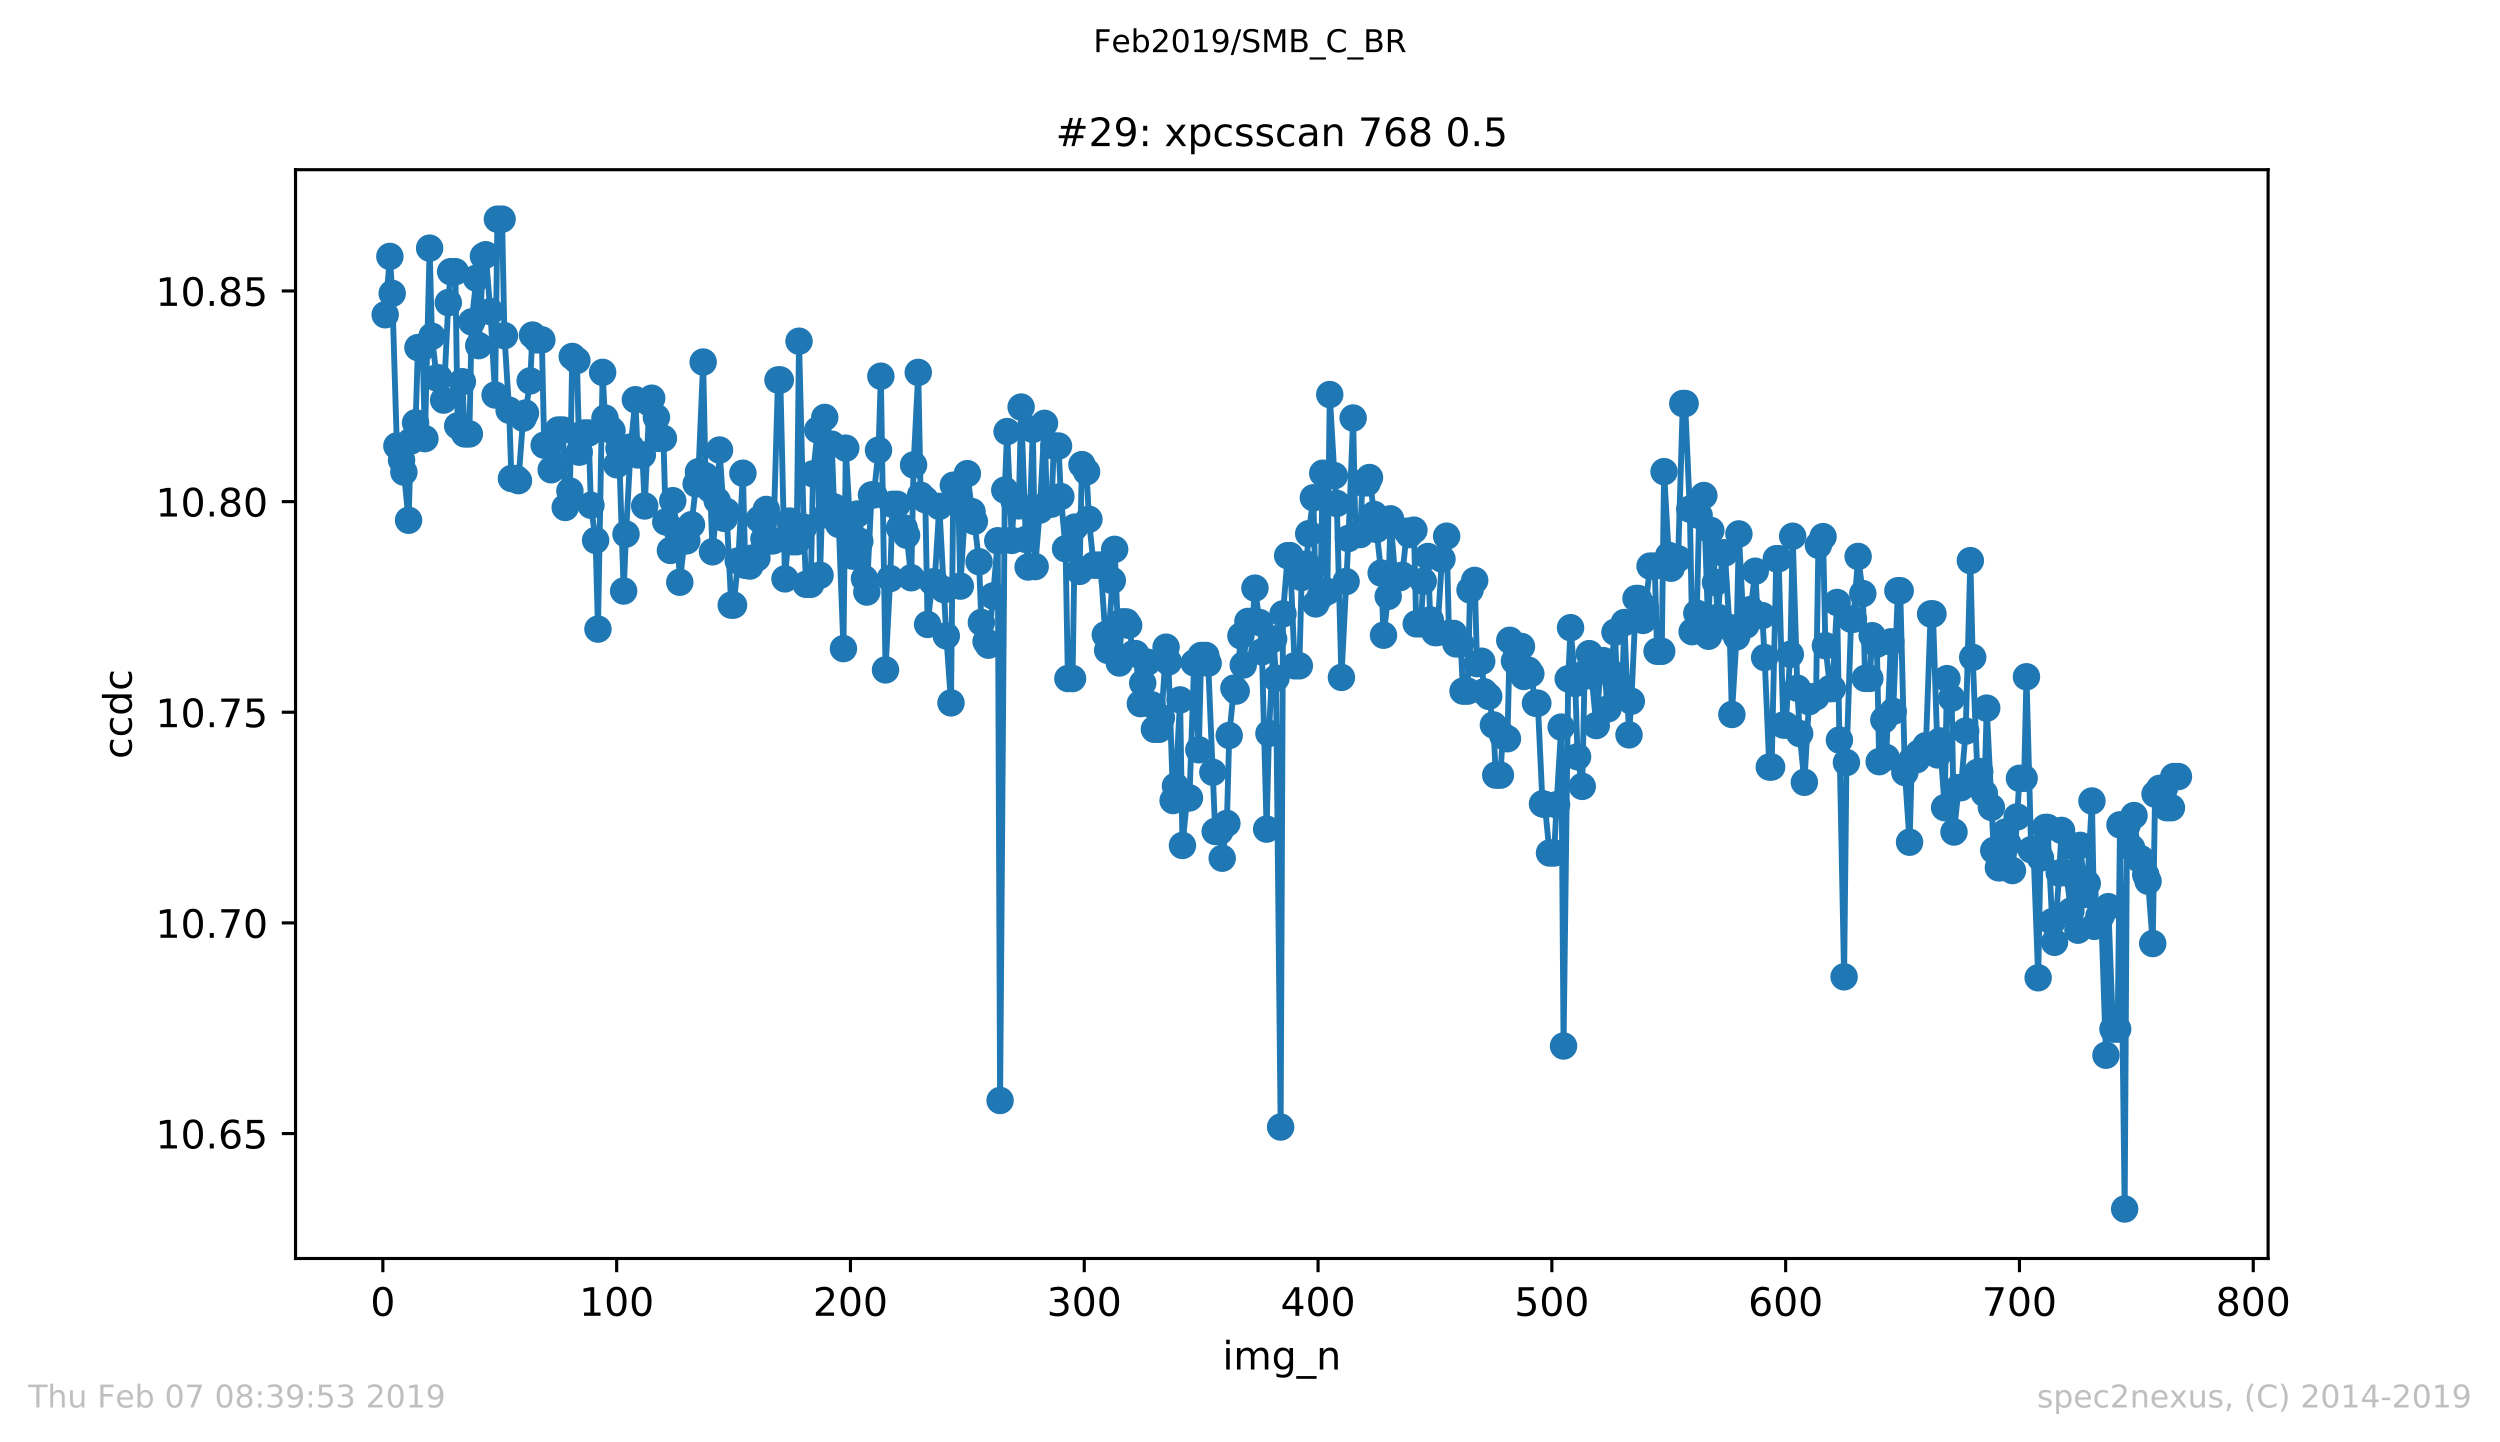 <?xml version="1.0" encoding="utf-8" standalone="no"?>
<!DOCTYPE svg PUBLIC "-//W3C//DTD SVG 1.1//EN"
  "http://www.w3.org/Graphics/SVG/1.1/DTD/svg11.dtd">
<!-- Created with matplotlib (https://matplotlib.org/) -->
<svg height="367.2pt" version="1.1" viewBox="0 0 636.48 367.2" width="636.48pt" xmlns="http://www.w3.org/2000/svg" xmlns:xlink="http://www.w3.org/1999/xlink">
 <defs>
  <style type="text/css">
*{stroke-linecap:butt;stroke-linejoin:round;white-space:pre;}
  </style>
 </defs>
 <g id="figure_1">
  <g id="patch_1">
   <path d="M 0 367.2 
L 636.48 367.2 
L 636.48 0 
L 0 0 
z
" style="fill:#ffffff;"/>
  </g>
  <g id="axes_1">
   <g id="patch_2">
    <path d="M 75.24 320.4 
L 577.44 320.4 
L 577.44 43.2 
L 75.24 43.2 
z
" style="fill:#ffffff;"/>
   </g>
   <g id="matplotlib.axis_1">
    <g id="xtick_1">
     <g id="line2d_1">
      <defs>
       <path d="M 0 0 
L 0 3.5 
" id="mc352f971d0" style="stroke:#000000;stroke-width:0.8;"/>
      </defs>
      <g>
       <use style="stroke:#000000;stroke-width:0.8;" x="97.472" xlink:href="#mc352f971d0" y="320.4"/>
      </g>
     </g>
     <g id="text_1">
      <!-- 0 -->
      <defs>
       <path d="M 31.781 66.406 
Q 24.172 66.406 20.328 58.906 
Q 16.5 51.422 16.5 36.375 
Q 16.5 21.391 20.328 13.891 
Q 24.172 6.391 31.781 6.391 
Q 39.453 6.391 43.281 13.891 
Q 47.125 21.391 47.125 36.375 
Q 47.125 51.422 43.281 58.906 
Q 39.453 66.406 31.781 66.406 
z
M 31.781 74.219 
Q 44.047 74.219 50.516 64.516 
Q 56.984 54.828 56.984 36.375 
Q 56.984 17.969 50.516 8.266 
Q 44.047 -1.422 31.781 -1.422 
Q 19.531 -1.422 13.062 8.266 
Q 6.594 17.969 6.594 36.375 
Q 6.594 54.828 13.062 64.516 
Q 19.531 74.219 31.781 74.219 
z
" id="DejaVuSans-48"/>
      </defs>
      <g transform="translate(94.291 334.998)scale(0.1 -0.1)">
       <use xlink:href="#DejaVuSans-48"/>
      </g>
     </g>
    </g>
    <g id="xtick_2">
     <g id="line2d_2">
      <g>
       <use style="stroke:#000000;stroke-width:0.8;" x="156.996" xlink:href="#mc352f971d0" y="320.4"/>
      </g>
     </g>
     <g id="text_2">
      <!-- 100 -->
      <defs>
       <path d="M 12.406 8.297 
L 28.516 8.297 
L 28.516 63.922 
L 10.984 60.406 
L 10.984 69.391 
L 28.422 72.906 
L 38.281 72.906 
L 38.281 8.297 
L 54.391 8.297 
L 54.391 0 
L 12.406 0 
z
" id="DejaVuSans-49"/>
      </defs>
      <g transform="translate(147.452 334.998)scale(0.1 -0.1)">
       <use xlink:href="#DejaVuSans-49"/>
       <use x="63.623" xlink:href="#DejaVuSans-48"/>
       <use x="127.246" xlink:href="#DejaVuSans-48"/>
      </g>
     </g>
    </g>
    <g id="xtick_3">
     <g id="line2d_3">
      <g>
       <use style="stroke:#000000;stroke-width:0.8;" x="216.519" xlink:href="#mc352f971d0" y="320.4"/>
      </g>
     </g>
     <g id="text_3">
      <!-- 200 -->
      <defs>
       <path d="M 19.188 8.297 
L 53.609 8.297 
L 53.609 0 
L 7.328 0 
L 7.328 8.297 
Q 12.938 14.109 22.625 23.891 
Q 32.328 33.688 34.812 36.531 
Q 39.547 41.844 41.422 45.531 
Q 43.312 49.219 43.312 52.781 
Q 43.312 58.594 39.234 62.25 
Q 35.156 65.922 28.609 65.922 
Q 23.969 65.922 18.812 64.312 
Q 13.672 62.703 7.812 59.422 
L 7.812 69.391 
Q 13.766 71.781 18.938 73 
Q 24.125 74.219 28.422 74.219 
Q 39.75 74.219 46.484 68.547 
Q 53.219 62.891 53.219 53.422 
Q 53.219 48.922 51.531 44.891 
Q 49.859 40.875 45.406 35.406 
Q 44.188 33.984 37.641 27.219 
Q 31.109 20.453 19.188 8.297 
z
" id="DejaVuSans-50"/>
      </defs>
      <g transform="translate(206.975 334.998)scale(0.1 -0.1)">
       <use xlink:href="#DejaVuSans-50"/>
       <use x="63.623" xlink:href="#DejaVuSans-48"/>
       <use x="127.246" xlink:href="#DejaVuSans-48"/>
      </g>
     </g>
    </g>
    <g id="xtick_4">
     <g id="line2d_4">
      <g>
       <use style="stroke:#000000;stroke-width:0.8;" x="276.043" xlink:href="#mc352f971d0" y="320.4"/>
      </g>
     </g>
     <g id="text_4">
      <!-- 300 -->
      <defs>
       <path d="M 40.578 39.312 
Q 47.656 37.797 51.625 33 
Q 55.609 28.219 55.609 21.188 
Q 55.609 10.406 48.188 4.484 
Q 40.766 -1.422 27.094 -1.422 
Q 22.516 -1.422 17.656 -0.516 
Q 12.797 0.391 7.625 2.203 
L 7.625 11.719 
Q 11.719 9.328 16.594 8.109 
Q 21.484 6.891 26.812 6.891 
Q 36.078 6.891 40.938 10.547 
Q 45.797 14.203 45.797 21.188 
Q 45.797 27.641 41.281 31.266 
Q 36.766 34.906 28.719 34.906 
L 20.219 34.906 
L 20.219 43.016 
L 29.109 43.016 
Q 36.375 43.016 40.234 45.922 
Q 44.094 48.828 44.094 54.297 
Q 44.094 59.906 40.109 62.906 
Q 36.141 65.922 28.719 65.922 
Q 24.656 65.922 20.016 65.031 
Q 15.375 64.156 9.812 62.312 
L 9.812 71.094 
Q 15.438 72.656 20.344 73.438 
Q 25.25 74.219 29.594 74.219 
Q 40.828 74.219 47.359 69.109 
Q 53.906 64.016 53.906 55.328 
Q 53.906 49.266 50.438 45.094 
Q 46.969 40.922 40.578 39.312 
z
" id="DejaVuSans-51"/>
      </defs>
      <g transform="translate(266.499 334.998)scale(0.1 -0.1)">
       <use xlink:href="#DejaVuSans-51"/>
       <use x="63.623" xlink:href="#DejaVuSans-48"/>
       <use x="127.246" xlink:href="#DejaVuSans-48"/>
      </g>
     </g>
    </g>
    <g id="xtick_5">
     <g id="line2d_5">
      <g>
       <use style="stroke:#000000;stroke-width:0.8;" x="335.566" xlink:href="#mc352f971d0" y="320.4"/>
      </g>
     </g>
     <g id="text_5">
      <!-- 400 -->
      <defs>
       <path d="M 37.797 64.312 
L 12.891 25.391 
L 37.797 25.391 
z
M 35.203 72.906 
L 47.609 72.906 
L 47.609 25.391 
L 58.016 25.391 
L 58.016 17.188 
L 47.609 17.188 
L 47.609 0 
L 37.797 0 
L 37.797 17.188 
L 4.891 17.188 
L 4.891 26.703 
z
" id="DejaVuSans-52"/>
      </defs>
      <g transform="translate(326.022 334.998)scale(0.1 -0.1)">
       <use xlink:href="#DejaVuSans-52"/>
       <use x="63.623" xlink:href="#DejaVuSans-48"/>
       <use x="127.246" xlink:href="#DejaVuSans-48"/>
      </g>
     </g>
    </g>
    <g id="xtick_6">
     <g id="line2d_6">
      <g>
       <use style="stroke:#000000;stroke-width:0.8;" x="395.09" xlink:href="#mc352f971d0" y="320.4"/>
      </g>
     </g>
     <g id="text_6">
      <!-- 500 -->
      <defs>
       <path d="M 10.797 72.906 
L 49.516 72.906 
L 49.516 64.594 
L 19.828 64.594 
L 19.828 46.734 
Q 21.969 47.469 24.109 47.828 
Q 26.266 48.188 28.422 48.188 
Q 40.625 48.188 47.75 41.5 
Q 54.891 34.812 54.891 23.391 
Q 54.891 11.625 47.562 5.094 
Q 40.234 -1.422 26.906 -1.422 
Q 22.312 -1.422 17.547 -0.641 
Q 12.797 0.141 7.719 1.703 
L 7.719 11.625 
Q 12.109 9.234 16.797 8.062 
Q 21.484 6.891 26.703 6.891 
Q 35.156 6.891 40.078 11.328 
Q 45.016 15.766 45.016 23.391 
Q 45.016 31 40.078 35.438 
Q 35.156 39.891 26.703 39.891 
Q 22.75 39.891 18.812 39.016 
Q 14.891 38.141 10.797 36.281 
z
" id="DejaVuSans-53"/>
      </defs>
      <g transform="translate(385.546 334.998)scale(0.1 -0.1)">
       <use xlink:href="#DejaVuSans-53"/>
       <use x="63.623" xlink:href="#DejaVuSans-48"/>
       <use x="127.246" xlink:href="#DejaVuSans-48"/>
      </g>
     </g>
    </g>
    <g id="xtick_7">
     <g id="line2d_7">
      <g>
       <use style="stroke:#000000;stroke-width:0.8;" x="454.613" xlink:href="#mc352f971d0" y="320.4"/>
      </g>
     </g>
     <g id="text_7">
      <!-- 600 -->
      <defs>
       <path d="M 33.016 40.375 
Q 26.375 40.375 22.484 35.828 
Q 18.609 31.297 18.609 23.391 
Q 18.609 15.531 22.484 10.953 
Q 26.375 6.391 33.016 6.391 
Q 39.656 6.391 43.531 10.953 
Q 47.406 15.531 47.406 23.391 
Q 47.406 31.297 43.531 35.828 
Q 39.656 40.375 33.016 40.375 
z
M 52.594 71.297 
L 52.594 62.312 
Q 48.875 64.062 45.094 64.984 
Q 41.312 65.922 37.594 65.922 
Q 27.828 65.922 22.672 59.328 
Q 17.531 52.734 16.797 39.406 
Q 19.672 43.656 24.016 45.922 
Q 28.375 48.188 33.594 48.188 
Q 44.578 48.188 50.953 41.516 
Q 57.328 34.859 57.328 23.391 
Q 57.328 12.156 50.688 5.359 
Q 44.047 -1.422 33.016 -1.422 
Q 20.359 -1.422 13.672 8.266 
Q 6.984 17.969 6.984 36.375 
Q 6.984 53.656 15.188 63.938 
Q 23.391 74.219 37.203 74.219 
Q 40.922 74.219 44.703 73.484 
Q 48.484 72.75 52.594 71.297 
z
" id="DejaVuSans-54"/>
      </defs>
      <g transform="translate(445.069 334.998)scale(0.1 -0.1)">
       <use xlink:href="#DejaVuSans-54"/>
       <use x="63.623" xlink:href="#DejaVuSans-48"/>
       <use x="127.246" xlink:href="#DejaVuSans-48"/>
      </g>
     </g>
    </g>
    <g id="xtick_8">
     <g id="line2d_8">
      <g>
       <use style="stroke:#000000;stroke-width:0.8;" x="514.137" xlink:href="#mc352f971d0" y="320.4"/>
      </g>
     </g>
     <g id="text_8">
      <!-- 700 -->
      <defs>
       <path d="M 8.203 72.906 
L 55.078 72.906 
L 55.078 68.703 
L 28.609 0 
L 18.312 0 
L 43.219 64.594 
L 8.203 64.594 
z
" id="DejaVuSans-55"/>
      </defs>
      <g transform="translate(504.593 334.998)scale(0.1 -0.1)">
       <use xlink:href="#DejaVuSans-55"/>
       <use x="63.623" xlink:href="#DejaVuSans-48"/>
       <use x="127.246" xlink:href="#DejaVuSans-48"/>
      </g>
     </g>
    </g>
    <g id="xtick_9">
     <g id="line2d_9">
      <g>
       <use style="stroke:#000000;stroke-width:0.8;" x="573.66" xlink:href="#mc352f971d0" y="320.4"/>
      </g>
     </g>
     <g id="text_9">
      <!-- 800 -->
      <defs>
       <path d="M 31.781 34.625 
Q 24.75 34.625 20.719 30.859 
Q 16.703 27.094 16.703 20.516 
Q 16.703 13.922 20.719 10.156 
Q 24.75 6.391 31.781 6.391 
Q 38.812 6.391 42.859 10.172 
Q 46.922 13.969 46.922 20.516 
Q 46.922 27.094 42.891 30.859 
Q 38.875 34.625 31.781 34.625 
z
M 21.922 38.812 
Q 15.578 40.375 12.031 44.719 
Q 8.5 49.078 8.5 55.328 
Q 8.5 64.062 14.719 69.141 
Q 20.953 74.219 31.781 74.219 
Q 42.672 74.219 48.875 69.141 
Q 55.078 64.062 55.078 55.328 
Q 55.078 49.078 51.531 44.719 
Q 48 40.375 41.703 38.812 
Q 48.828 37.156 52.797 32.312 
Q 56.781 27.484 56.781 20.516 
Q 56.781 9.906 50.312 4.234 
Q 43.844 -1.422 31.781 -1.422 
Q 19.734 -1.422 13.25 4.234 
Q 6.781 9.906 6.781 20.516 
Q 6.781 27.484 10.781 32.312 
Q 14.797 37.156 21.922 38.812 
z
M 18.312 54.391 
Q 18.312 48.734 21.844 45.562 
Q 25.391 42.391 31.781 42.391 
Q 38.141 42.391 41.719 45.562 
Q 45.312 48.734 45.312 54.391 
Q 45.312 60.062 41.719 63.234 
Q 38.141 66.406 31.781 66.406 
Q 25.391 66.406 21.844 63.234 
Q 18.312 60.062 18.312 54.391 
z
" id="DejaVuSans-56"/>
      </defs>
      <g transform="translate(564.117 334.998)scale(0.1 -0.1)">
       <use xlink:href="#DejaVuSans-56"/>
       <use x="63.623" xlink:href="#DejaVuSans-48"/>
       <use x="127.246" xlink:href="#DejaVuSans-48"/>
      </g>
     </g>
    </g>
    <g id="text_10">
     <!-- img_n -->
     <defs>
      <path d="M 9.422 54.688 
L 18.406 54.688 
L 18.406 0 
L 9.422 0 
z
M 9.422 75.984 
L 18.406 75.984 
L 18.406 64.594 
L 9.422 64.594 
z
" id="DejaVuSans-105"/>
      <path d="M 52 44.188 
Q 55.375 50.25 60.062 53.125 
Q 64.75 56 71.094 56 
Q 79.641 56 84.281 50.016 
Q 88.922 44.047 88.922 33.016 
L 88.922 0 
L 79.891 0 
L 79.891 32.719 
Q 79.891 40.578 77.094 44.375 
Q 74.312 48.188 68.609 48.188 
Q 61.625 48.188 57.562 43.547 
Q 53.516 38.922 53.516 30.906 
L 53.516 0 
L 44.484 0 
L 44.484 32.719 
Q 44.484 40.625 41.703 44.406 
Q 38.922 48.188 33.109 48.188 
Q 26.219 48.188 22.156 43.531 
Q 18.109 38.875 18.109 30.906 
L 18.109 0 
L 9.078 0 
L 9.078 54.688 
L 18.109 54.688 
L 18.109 46.188 
Q 21.188 51.219 25.484 53.609 
Q 29.781 56 35.688 56 
Q 41.656 56 45.828 52.969 
Q 50 49.953 52 44.188 
z
" id="DejaVuSans-109"/>
      <path d="M 45.406 27.984 
Q 45.406 37.75 41.375 43.109 
Q 37.359 48.484 30.078 48.484 
Q 22.859 48.484 18.828 43.109 
Q 14.797 37.75 14.797 27.984 
Q 14.797 18.266 18.828 12.891 
Q 22.859 7.516 30.078 7.516 
Q 37.359 7.516 41.375 12.891 
Q 45.406 18.266 45.406 27.984 
z
M 54.391 6.781 
Q 54.391 -7.172 48.188 -13.984 
Q 42 -20.797 29.203 -20.797 
Q 24.469 -20.797 20.266 -20.094 
Q 16.062 -19.391 12.109 -17.922 
L 12.109 -9.188 
Q 16.062 -11.328 19.922 -12.344 
Q 23.781 -13.375 27.781 -13.375 
Q 36.625 -13.375 41.016 -8.766 
Q 45.406 -4.156 45.406 5.172 
L 45.406 9.625 
Q 42.625 4.781 38.281 2.391 
Q 33.938 0 27.875 0 
Q 17.828 0 11.672 7.656 
Q 5.516 15.328 5.516 27.984 
Q 5.516 40.672 11.672 48.328 
Q 17.828 56 27.875 56 
Q 33.938 56 38.281 53.609 
Q 42.625 51.219 45.406 46.391 
L 45.406 54.688 
L 54.391 54.688 
z
" id="DejaVuSans-103"/>
      <path d="M 50.984 -16.609 
L 50.984 -23.578 
L -0.984 -23.578 
L -0.984 -16.609 
z
" id="DejaVuSans-95"/>
      <path d="M 54.891 33.016 
L 54.891 0 
L 45.906 0 
L 45.906 32.719 
Q 45.906 40.484 42.875 44.328 
Q 39.844 48.188 33.797 48.188 
Q 26.516 48.188 22.312 43.547 
Q 18.109 38.922 18.109 30.906 
L 18.109 0 
L 9.078 0 
L 9.078 54.688 
L 18.109 54.688 
L 18.109 46.188 
Q 21.344 51.125 25.703 53.562 
Q 30.078 56 35.797 56 
Q 45.219 56 50.047 50.172 
Q 54.891 44.344 54.891 33.016 
z
" id="DejaVuSans-110"/>
     </defs>
     <g transform="translate(311.238 348.677)scale(0.1 -0.1)">
      <use xlink:href="#DejaVuSans-105"/>
      <use x="27.783" xlink:href="#DejaVuSans-109"/>
      <use x="125.195" xlink:href="#DejaVuSans-103"/>
      <use x="188.672" xlink:href="#DejaVuSans-95"/>
      <use x="238.672" xlink:href="#DejaVuSans-110"/>
     </g>
    </g>
   </g>
   <g id="matplotlib.axis_2">
    <g id="ytick_1">
     <g id="line2d_10">
      <defs>
       <path d="M 0 0 
L -3.5 0 
" id="m4a9199a11e" style="stroke:#000000;stroke-width:0.8;"/>
      </defs>
      <g>
       <use style="stroke:#000000;stroke-width:0.8;" x="75.24" xlink:href="#m4a9199a11e" y="288.594"/>
      </g>
     </g>
     <g id="text_11">
      <!-- 10.65 -->
      <defs>
       <path d="M 10.688 12.406 
L 21 12.406 
L 21 0 
L 10.688 0 
z
" id="DejaVuSans-46"/>
      </defs>
      <g transform="translate(39.612 292.393)scale(0.1 -0.1)">
       <use xlink:href="#DejaVuSans-49"/>
       <use x="63.623" xlink:href="#DejaVuSans-48"/>
       <use x="127.246" xlink:href="#DejaVuSans-46"/>
       <use x="159.033" xlink:href="#DejaVuSans-54"/>
       <use x="222.656" xlink:href="#DejaVuSans-53"/>
      </g>
     </g>
    </g>
    <g id="ytick_2">
     <g id="line2d_11">
      <g>
       <use style="stroke:#000000;stroke-width:0.8;" x="75.24" xlink:href="#m4a9199a11e" y="234.965"/>
      </g>
     </g>
     <g id="text_12">
      <!-- 10.70 -->
      <g transform="translate(39.612 238.764)scale(0.1 -0.1)">
       <use xlink:href="#DejaVuSans-49"/>
       <use x="63.623" xlink:href="#DejaVuSans-48"/>
       <use x="127.246" xlink:href="#DejaVuSans-46"/>
       <use x="159.033" xlink:href="#DejaVuSans-55"/>
       <use x="222.656" xlink:href="#DejaVuSans-48"/>
      </g>
     </g>
    </g>
    <g id="ytick_3">
     <g id="line2d_12">
      <g>
       <use style="stroke:#000000;stroke-width:0.8;" x="75.24" xlink:href="#m4a9199a11e" y="181.336"/>
      </g>
     </g>
     <g id="text_13">
      <!-- 10.75 -->
      <g transform="translate(39.612 185.135)scale(0.1 -0.1)">
       <use xlink:href="#DejaVuSans-49"/>
       <use x="63.623" xlink:href="#DejaVuSans-48"/>
       <use x="127.246" xlink:href="#DejaVuSans-46"/>
       <use x="159.033" xlink:href="#DejaVuSans-55"/>
       <use x="222.656" xlink:href="#DejaVuSans-53"/>
      </g>
     </g>
    </g>
    <g id="ytick_4">
     <g id="line2d_13">
      <g>
       <use style="stroke:#000000;stroke-width:0.8;" x="75.24" xlink:href="#m4a9199a11e" y="127.706"/>
      </g>
     </g>
     <g id="text_14">
      <!-- 10.80 -->
      <g transform="translate(39.612 131.505)scale(0.1 -0.1)">
       <use xlink:href="#DejaVuSans-49"/>
       <use x="63.623" xlink:href="#DejaVuSans-48"/>
       <use x="127.246" xlink:href="#DejaVuSans-46"/>
       <use x="159.033" xlink:href="#DejaVuSans-56"/>
       <use x="222.656" xlink:href="#DejaVuSans-48"/>
      </g>
     </g>
    </g>
    <g id="ytick_5">
     <g id="line2d_14">
      <g>
       <use style="stroke:#000000;stroke-width:0.8;" x="75.24" xlink:href="#m4a9199a11e" y="74.077"/>
      </g>
     </g>
     <g id="text_15">
      <!-- 10.85 -->
      <g transform="translate(39.612 77.876)scale(0.1 -0.1)">
       <use xlink:href="#DejaVuSans-49"/>
       <use x="63.623" xlink:href="#DejaVuSans-48"/>
       <use x="127.246" xlink:href="#DejaVuSans-46"/>
       <use x="159.033" xlink:href="#DejaVuSans-56"/>
       <use x="222.656" xlink:href="#DejaVuSans-53"/>
      </g>
     </g>
    </g>
    <g id="text_16">
     <!-- ccdc -->
     <defs>
      <path d="M 48.781 52.594 
L 48.781 44.188 
Q 44.969 46.297 41.141 47.344 
Q 37.312 48.391 33.406 48.391 
Q 24.656 48.391 19.812 42.844 
Q 14.984 37.312 14.984 27.297 
Q 14.984 17.281 19.812 11.734 
Q 24.656 6.203 33.406 6.203 
Q 37.312 6.203 41.141 7.25 
Q 44.969 8.297 48.781 10.406 
L 48.781 2.094 
Q 45.016 0.344 40.984 -0.531 
Q 36.969 -1.422 32.422 -1.422 
Q 20.062 -1.422 12.781 6.344 
Q 5.516 14.109 5.516 27.297 
Q 5.516 40.672 12.859 48.328 
Q 20.219 56 33.016 56 
Q 37.156 56 41.109 55.141 
Q 45.062 54.297 48.781 52.594 
z
" id="DejaVuSans-99"/>
      <path d="M 45.406 46.391 
L 45.406 75.984 
L 54.391 75.984 
L 54.391 0 
L 45.406 0 
L 45.406 8.203 
Q 42.578 3.328 38.25 0.953 
Q 33.938 -1.422 27.875 -1.422 
Q 17.969 -1.422 11.734 6.484 
Q 5.516 14.406 5.516 27.297 
Q 5.516 40.188 11.734 48.094 
Q 17.969 56 27.875 56 
Q 33.938 56 38.25 53.625 
Q 42.578 51.266 45.406 46.391 
z
M 14.797 27.297 
Q 14.797 17.391 18.875 11.75 
Q 22.953 6.109 30.078 6.109 
Q 37.203 6.109 41.297 11.75 
Q 45.406 17.391 45.406 27.297 
Q 45.406 37.203 41.297 42.844 
Q 37.203 48.484 30.078 48.484 
Q 22.953 48.484 18.875 42.844 
Q 14.797 37.203 14.797 27.297 
z
" id="DejaVuSans-100"/>
     </defs>
     <g transform="translate(33.532 193.222)rotate(-90)scale(0.1 -0.1)">
      <use xlink:href="#DejaVuSans-99"/>
      <use x="54.98" xlink:href="#DejaVuSans-99"/>
      <use x="109.961" xlink:href="#DejaVuSans-100"/>
      <use x="173.438" xlink:href="#DejaVuSans-99"/>
     </g>
    </g>
   </g>
   <g id="line2d_15">
    <path clip-path="url(#p73107f459b)" d="M 98.067 80.132 
L 99.258 65.287 
L 99.853 74.699 
L 101.043 113.535 
L 102.234 117.133 
L 102.829 120.199 
L 104.02 132.453 
L 104.615 112.279 
L 105.805 107.637 
L 106.401 88.488 
L 107.591 88.488 
L 108.186 111.674 
L 109.377 63.179 
L 109.972 85.605 
L 111.162 96.211 
L 111.758 96.211 
L 112.948 101.86 
L 114.139 77.044 
L 114.734 69.167 
L 115.924 69.167 
L 116.52 108.425 
L 117.71 97.183 
L 118.305 110.475 
L 119.496 110.475 
L 120.091 81.948 
L 121.281 70.834 
L 121.877 87.994 
L 123.067 65.21 
L 123.662 64.852 
L 124.853 79.328 
L 126.043 100.559 
L 126.639 55.8 
L 127.829 55.8 
L 128.424 85.463 
L 129.615 104.433 
L 130.21 121.825 
L 131.4 121.825 
L 131.996 122.364 
L 133.186 106.459 
L 133.781 105.163 
L 134.972 96.974 
L 135.567 85.305 
L 136.758 86.524 
L 137.948 86.524 
L 138.543 113.334 
L 139.734 113.334 
L 140.329 119.603 
L 141.519 118.485 
L 142.115 109.478 
L 143.305 109.478 
L 143.9 129.202 
L 145.091 125.008 
L 145.686 90.751 
L 146.877 91.775 
L 147.472 115.12 
L 148.662 110.241 
L 149.853 110.241 
L 150.448 128.638 
L 151.638 137.569 
L 152.234 160.166 
L 153.424 94.805 
L 154.019 106.44 
L 155.21 109.036 
L 155.805 109.623 
L 156.996 118.321 
L 157.591 114.189 
L 158.781 150.47 
L 159.377 135.973 
L 160.567 113.808 
L 161.757 101.767 
L 162.353 115.817 
L 163.543 115.817 
L 164.138 128.817 
L 165.329 102.572 
L 165.924 101.38 
L 167.115 106.276 
L 167.71 111.61 
L 168.9 111.61 
L 169.496 132.875 
L 170.686 140.136 
L 171.281 127.472 
L 172.472 135.253 
L 173.067 148.234 
L 174.257 137.672 
L 174.853 137.672 
L 176.043 133.579 
L 177.234 123.186 
L 177.829 120.089 
L 179.019 92.172 
L 179.615 121.172 
L 180.805 124.562 
L 181.4 140.478 
L 182.591 127.477 
L 183.186 114.572 
L 184.376 131.972 
L 184.972 130.231 
L 186.162 154.054 
L 186.757 154.054 
L 187.948 142.799 
L 189.138 120.48 
L 189.734 143.924 
L 190.924 144.105 
L 191.519 142.075 
L 192.71 142.075 
L 193.305 132.204 
L 194.495 137.181 
L 195.091 129.703 
L 196.281 137.681 
L 196.876 137.681 
L 198.067 96.742 
L 198.662 96.742 
L 199.853 147.375 
L 201.043 132.655 
L 201.638 137.915 
L 202.829 137.915 
L 203.424 86.871 
L 204.614 134.228 
L 205.21 148.763 
L 206.4 148.763 
L 206.995 120.642 
L 208.186 109.466 
L 208.781 146.45 
L 209.972 106.277 
L 210.567 131.074 
L 211.757 113.089 
L 212.352 129.058 
L 213.543 133.498 
L 214.733 165.134 
L 215.329 114.096 
L 216.519 135.286 
L 217.114 141.59 
L 218.305 130.86 
L 218.9 137.795 
L 220.091 147.32 
L 220.686 150.729 
L 221.876 125.991 
L 222.471 125.991 
L 223.662 114.609 
L 224.257 95.782 
L 225.448 170.555 
L 226.638 147.291 
L 227.233 128.394 
L 228.424 128.394 
L 229.019 134.422 
L 230.21 134.422 
L 230.805 136.262 
L 231.995 147.087 
L 232.59 118.363 
L 233.781 94.813 
L 234.376 126.08 
L 235.567 127.222 
L 236.162 158.976 
L 237.352 148.178 
L 237.948 148.178 
L 239.138 128.925 
L 240.924 161.894 
L 242.114 178.948 
L 242.709 123.528 
L 243.9 123.528 
L 244.495 149.218 
L 246.281 120.58 
L 247.471 130.272 
L 248.067 132.747 
L 249.257 143.013 
L 249.852 158.476 
L 251.043 163.312 
L 251.638 164.258 
L 252.828 151.721 
L 254.019 137.671 
L 254.614 280.174 
L 255.805 124.78 
L 256.4 109.881 
L 257.59 137.584 
L 258.186 127.581 
L 259.376 128.795 
L 259.971 103.632 
L 261.162 137.336 
L 261.757 144.355 
L 262.947 109.314 
L 263.543 144.25 
L 264.733 129.862 
L 265.924 107.782 
L 266.519 128.345 
L 267.709 128.345 
L 268.305 113.553 
L 269.495 113.553 
L 270.09 126.414 
L 271.281 139.704 
L 271.876 172.753 
L 273.066 172.753 
L 273.662 134.185 
L 274.852 145.462 
L 275.447 118.282 
L 276.638 120.102 
L 277.233 132.208 
L 278.424 143.887 
L 280.209 143.919 
L 281.4 161.597 
L 281.995 165.567 
L 283.781 139.86 
L 284.971 168.792 
L 285.566 158.33 
L 286.757 158.33 
L 287.352 159.197 
L 288.543 166.404 
L 289.138 166.404 
L 290.328 179.139 
L 290.924 173.909 
L 292.114 168.59 
L 293.9 185.671 
L 295.09 185.671 
L 295.685 182.74 
L 296.876 164.766 
L 297.471 168.522 
L 298.662 203.812 
L 299.257 200.146 
L 300.447 178.196 
L 301.043 215.248 
L 302.233 203.135 
L 302.828 203.135 
L 304.019 168.765 
L 305.209 190.893 
L 305.804 166.876 
L 306.995 166.876 
L 307.59 168.841 
L 309.376 211.677 
L 310.566 211.677 
L 311.162 218.497 
L 312.352 209.63 
L 312.947 187.252 
L 314.138 175.213 
L 314.733 175.939 
L 315.923 161.883 
L 316.519 169.315 
L 317.709 158.214 
L 318.9 158.214 
L 319.495 149.737 
L 320.685 158.492 
L 321.281 165.95 
L 322.471 211.09 
L 323.066 186.719 
L 324.257 162.671 
L 324.852 172.671 
L 326.042 286.936 
L 326.638 156.283 
L 327.828 141.465 
L 328.423 141.465 
L 329.614 169.509 
L 330.804 169.509 
L 331.399 147.035 
L 332.59 143.612 
L 333.185 135.88 
L 334.376 126.734 
L 334.971 153.75 
L 336.161 151.814 
L 336.757 120.474 
L 337.947 150.607 
L 338.542 100.454 
L 339.733 121.106 
L 340.328 128.179 
L 341.518 172.46 
L 343.304 137.101 
L 344.495 106.426 
L 345.09 136.093 
L 346.28 136.093 
L 346.876 122.924 
L 348.066 122.924 
L 348.661 121.574 
L 349.852 130.967 
L 350.447 134.776 
L 351.637 145.893 
L 352.233 161.719 
L 353.423 151.816 
L 354.018 132.089 
L 355.209 147.078 
L 356.399 147.078 
L 356.995 146.45 
L 358.185 135.245 
L 358.78 136.102 
L 359.971 134.974 
L 360.566 158.817 
L 361.756 158.817 
L 362.352 147.976 
L 363.542 141.68 
L 364.137 157.82 
L 365.328 161.044 
L 365.923 161.044 
L 367.114 142.334 
L 368.304 136.512 
L 368.899 161.273 
L 370.09 161.273 
L 370.685 163.93 
L 371.875 163.93 
L 372.471 175.95 
L 373.661 175.95 
L 374.256 150.194 
L 375.447 147.769 
L 376.042 168.959 
L 377.233 168.345 
L 377.828 176.126 
L 379.018 177.292 
L 380.209 184.562 
L 380.804 197.346 
L 381.994 197.346 
L 382.59 187.296 
L 383.78 188.07 
L 384.375 163.018 
L 385.566 168.28 
L 386.161 166.35 
L 387.352 164.586 
L 387.947 172.214 
L 389.137 170.639 
L 389.733 171.522 
L 390.923 179.032 
L 391.518 179.032 
L 392.709 204.641 
L 393.304 204.81 
L 394.494 217.163 
L 395.685 217.163 
L 396.28 204.891 
L 397.471 185.111 
L 398.066 266.303 
L 399.256 172.812 
L 399.852 159.808 
L 401.042 173.998 
L 401.637 192.672 
L 402.828 200.208 
L 403.423 171.475 
L 404.613 166.408 
L 405.209 172.083 
L 406.399 184.714 
L 407.59 168.585 
L 408.185 168.188 
L 409.375 180.464 
L 409.971 171.073 
L 411.161 160.939 
L 411.756 176.791 
L 412.947 176.791 
L 413.542 158.492 
L 414.732 187.091 
L 415.328 178.526 
L 416.518 152.374 
L 417.113 152.374 
L 418.304 157.952 
L 418.899 154.726 
L 420.09 144.123 
L 421.28 144.123 
L 421.875 165.811 
L 423.066 165.811 
L 423.661 120.078 
L 424.851 141.387 
L 425.447 144.668 
L 426.637 142.242 
L 427.232 142.242 
L 428.423 102.734 
L 429.018 102.734 
L 430.209 129.623 
L 430.804 160.822 
L 431.994 156.112 
L 432.589 131.211 
L 433.78 126.155 
L 434.97 161.988 
L 435.566 135.04 
L 436.756 148.304 
L 437.351 157.147 
L 438.542 140.78 
L 439.137 140.78 
L 440.328 159.755 
L 440.923 181.905 
L 442.113 162.144 
L 442.708 135.935 
L 443.899 159.156 
L 444.494 159.156 
L 445.685 155.181 
L 446.875 145.43 
L 447.47 156.734 
L 448.661 156.734 
L 449.256 167.405 
L 450.447 195.271 
L 451.042 195.271 
L 452.232 142.249 
L 452.827 142.249 
L 454.018 184.586 
L 454.613 184.586 
L 455.804 166.6 
L 456.399 136.525 
L 457.589 175.22 
L 458.185 186.765 
L 459.375 199.163 
L 460.566 178.649 
L 461.161 177.402 
L 462.351 177.402 
L 462.946 138.813 
L 464.137 136.627 
L 464.732 164.387 
L 465.923 175.304 
L 466.518 175.304 
L 467.708 153.391 
L 468.304 188.406 
L 469.494 248.69 
L 470.089 194.135 
L 471.28 157.649 
L 471.875 157.649 
L 473.065 141.672 
L 474.256 151.124 
L 474.851 172.716 
L 476.042 172.716 
L 476.637 161.839 
L 477.827 164.01 
L 478.423 193.913 
L 479.613 183.266 
L 480.208 192.852 
L 481.399 163.406 
L 481.994 181.095 
L 483.184 150.404 
L 483.78 150.404 
L 484.97 196.681 
L 486.161 214.423 
L 486.756 193.421 
L 487.946 193.421 
L 488.542 191.745 
L 489.732 191.745 
L 490.327 189.836 
L 491.518 156.294 
L 492.113 156.294 
L 493.303 192.191 
L 493.899 188.639 
L 495.089 205.618 
L 495.684 172.774 
L 496.875 177.754 
L 497.47 211.824 
L 498.661 200.53 
L 499.256 200.53 
L 500.446 186.135 
L 501.637 142.732 
L 502.232 167.362 
L 503.422 196.66 
L 504.018 196.432 
L 505.208 201.987 
L 505.803 180.289 
L 507.589 216.515 
L 508.78 220.914 
L 509.375 220.914 
L 510.565 211.826 
L 511.161 214.752 
L 512.351 221.639 
L 513.541 207.978 
L 514.137 198.153 
L 515.327 198.153 
L 515.922 172.301 
L 517.113 216.332 
L 517.708 216.332 
L 518.899 248.933 
L 519.494 218.443 
L 520.684 210.668 
L 521.28 210.668 
L 522.47 234.671 
L 523.065 239.903 
L 524.256 222.267 
L 524.851 211.418 
L 526.041 222.215 
L 527.232 231.945 
L 527.827 215.478 
L 529.018 236.82 
L 529.613 215.221 
L 530.803 227.741 
L 531.399 224.929 
L 532.589 203.93 
L 533.184 235.849 
L 534.375 233.139 
L 534.97 233.139 
L 536.16 268.653 
L 536.756 230.825 
L 537.946 261.998 
L 539.137 261.998 
L 539.732 209.992 
L 540.922 307.8 
L 541.518 210.147 
L 542.708 215.876 
L 543.303 207.63 
L 544.494 218.644 
L 545.089 218.644 
L 546.875 224.347 
L 548.065 240.22 
L 548.66 202.162 
L 549.851 200.704 
L 551.041 200.704 
L 551.637 205.64 
L 552.827 205.64 
L 553.422 197.702 
L 554.613 197.702 
L 554.613 197.702 
" style="fill:none;stroke:#1f77b4;stroke-linecap:square;stroke-width:1.5;"/>
    <defs>
     <path d="M 0 3 
C 0.796 3 1.559 2.684 2.121 2.121 
C 2.684 1.559 3 0.796 3 0 
C 3 -0.796 2.684 -1.559 2.121 -2.121 
C 1.559 -2.684 0.796 -3 0 -3 
C -0.796 -3 -1.559 -2.684 -2.121 -2.121 
C -2.684 -1.559 -3 -0.796 -3 0 
C -3 0.796 -2.684 1.559 -2.121 2.121 
C -1.559 2.684 -0.796 3 0 3 
z
" id="mdeef59a9a7" style="stroke:#1f77b4;"/>
    </defs>
    <g clip-path="url(#p73107f459b)">
     <use style="fill:#1f77b4;stroke:#1f77b4;" x="98.067" xlink:href="#mdeef59a9a7" y="80.132"/>
     <use style="fill:#1f77b4;stroke:#1f77b4;" x="99.258" xlink:href="#mdeef59a9a7" y="65.287"/>
     <use style="fill:#1f77b4;stroke:#1f77b4;" x="99.853" xlink:href="#mdeef59a9a7" y="74.699"/>
     <use style="fill:#1f77b4;stroke:#1f77b4;" x="101.043" xlink:href="#mdeef59a9a7" y="113.535"/>
     <use style="fill:#1f77b4;stroke:#1f77b4;" x="102.234" xlink:href="#mdeef59a9a7" y="117.133"/>
     <use style="fill:#1f77b4;stroke:#1f77b4;" x="102.829" xlink:href="#mdeef59a9a7" y="120.199"/>
     <use style="fill:#1f77b4;stroke:#1f77b4;" x="104.02" xlink:href="#mdeef59a9a7" y="132.453"/>
     <use style="fill:#1f77b4;stroke:#1f77b4;" x="104.615" xlink:href="#mdeef59a9a7" y="112.279"/>
     <use style="fill:#1f77b4;stroke:#1f77b4;" x="105.805" xlink:href="#mdeef59a9a7" y="107.637"/>
     <use style="fill:#1f77b4;stroke:#1f77b4;" x="106.401" xlink:href="#mdeef59a9a7" y="88.488"/>
     <use style="fill:#1f77b4;stroke:#1f77b4;" x="107.591" xlink:href="#mdeef59a9a7" y="88.488"/>
     <use style="fill:#1f77b4;stroke:#1f77b4;" x="108.186" xlink:href="#mdeef59a9a7" y="111.674"/>
     <use style="fill:#1f77b4;stroke:#1f77b4;" x="109.377" xlink:href="#mdeef59a9a7" y="63.179"/>
     <use style="fill:#1f77b4;stroke:#1f77b4;" x="109.972" xlink:href="#mdeef59a9a7" y="85.605"/>
     <use style="fill:#1f77b4;stroke:#1f77b4;" x="111.162" xlink:href="#mdeef59a9a7" y="96.211"/>
     <use style="fill:#1f77b4;stroke:#1f77b4;" x="111.758" xlink:href="#mdeef59a9a7" y="96.211"/>
     <use style="fill:#1f77b4;stroke:#1f77b4;" x="112.948" xlink:href="#mdeef59a9a7" y="101.86"/>
     <use style="fill:#1f77b4;stroke:#1f77b4;" x="114.139" xlink:href="#mdeef59a9a7" y="77.044"/>
     <use style="fill:#1f77b4;stroke:#1f77b4;" x="114.734" xlink:href="#mdeef59a9a7" y="69.167"/>
     <use style="fill:#1f77b4;stroke:#1f77b4;" x="115.924" xlink:href="#mdeef59a9a7" y="69.167"/>
     <use style="fill:#1f77b4;stroke:#1f77b4;" x="116.52" xlink:href="#mdeef59a9a7" y="108.425"/>
     <use style="fill:#1f77b4;stroke:#1f77b4;" x="117.71" xlink:href="#mdeef59a9a7" y="97.183"/>
     <use style="fill:#1f77b4;stroke:#1f77b4;" x="118.305" xlink:href="#mdeef59a9a7" y="110.475"/>
     <use style="fill:#1f77b4;stroke:#1f77b4;" x="119.496" xlink:href="#mdeef59a9a7" y="110.475"/>
     <use style="fill:#1f77b4;stroke:#1f77b4;" x="120.091" xlink:href="#mdeef59a9a7" y="81.948"/>
     <use style="fill:#1f77b4;stroke:#1f77b4;" x="121.281" xlink:href="#mdeef59a9a7" y="70.834"/>
     <use style="fill:#1f77b4;stroke:#1f77b4;" x="121.877" xlink:href="#mdeef59a9a7" y="87.994"/>
     <use style="fill:#1f77b4;stroke:#1f77b4;" x="123.067" xlink:href="#mdeef59a9a7" y="65.21"/>
     <use style="fill:#1f77b4;stroke:#1f77b4;" x="123.662" xlink:href="#mdeef59a9a7" y="64.852"/>
     <use style="fill:#1f77b4;stroke:#1f77b4;" x="124.853" xlink:href="#mdeef59a9a7" y="79.328"/>
     <use style="fill:#1f77b4;stroke:#1f77b4;" x="126.043" xlink:href="#mdeef59a9a7" y="100.559"/>
     <use style="fill:#1f77b4;stroke:#1f77b4;" x="126.639" xlink:href="#mdeef59a9a7" y="55.8"/>
     <use style="fill:#1f77b4;stroke:#1f77b4;" x="127.829" xlink:href="#mdeef59a9a7" y="55.8"/>
     <use style="fill:#1f77b4;stroke:#1f77b4;" x="128.424" xlink:href="#mdeef59a9a7" y="85.463"/>
     <use style="fill:#1f77b4;stroke:#1f77b4;" x="129.615" xlink:href="#mdeef59a9a7" y="104.433"/>
     <use style="fill:#1f77b4;stroke:#1f77b4;" x="130.21" xlink:href="#mdeef59a9a7" y="121.825"/>
     <use style="fill:#1f77b4;stroke:#1f77b4;" x="131.4" xlink:href="#mdeef59a9a7" y="121.825"/>
     <use style="fill:#1f77b4;stroke:#1f77b4;" x="131.996" xlink:href="#mdeef59a9a7" y="122.364"/>
     <use style="fill:#1f77b4;stroke:#1f77b4;" x="133.186" xlink:href="#mdeef59a9a7" y="106.459"/>
     <use style="fill:#1f77b4;stroke:#1f77b4;" x="133.781" xlink:href="#mdeef59a9a7" y="105.163"/>
     <use style="fill:#1f77b4;stroke:#1f77b4;" x="134.972" xlink:href="#mdeef59a9a7" y="96.974"/>
     <use style="fill:#1f77b4;stroke:#1f77b4;" x="135.567" xlink:href="#mdeef59a9a7" y="85.305"/>
     <use style="fill:#1f77b4;stroke:#1f77b4;" x="136.758" xlink:href="#mdeef59a9a7" y="86.524"/>
     <use style="fill:#1f77b4;stroke:#1f77b4;" x="137.948" xlink:href="#mdeef59a9a7" y="86.524"/>
     <use style="fill:#1f77b4;stroke:#1f77b4;" x="138.543" xlink:href="#mdeef59a9a7" y="113.334"/>
     <use style="fill:#1f77b4;stroke:#1f77b4;" x="139.734" xlink:href="#mdeef59a9a7" y="113.334"/>
     <use style="fill:#1f77b4;stroke:#1f77b4;" x="140.329" xlink:href="#mdeef59a9a7" y="119.603"/>
     <use style="fill:#1f77b4;stroke:#1f77b4;" x="141.519" xlink:href="#mdeef59a9a7" y="118.485"/>
     <use style="fill:#1f77b4;stroke:#1f77b4;" x="142.115" xlink:href="#mdeef59a9a7" y="109.478"/>
     <use style="fill:#1f77b4;stroke:#1f77b4;" x="143.305" xlink:href="#mdeef59a9a7" y="109.478"/>
     <use style="fill:#1f77b4;stroke:#1f77b4;" x="143.9" xlink:href="#mdeef59a9a7" y="129.202"/>
     <use style="fill:#1f77b4;stroke:#1f77b4;" x="145.091" xlink:href="#mdeef59a9a7" y="125.008"/>
     <use style="fill:#1f77b4;stroke:#1f77b4;" x="145.686" xlink:href="#mdeef59a9a7" y="90.751"/>
     <use style="fill:#1f77b4;stroke:#1f77b4;" x="146.877" xlink:href="#mdeef59a9a7" y="91.775"/>
     <use style="fill:#1f77b4;stroke:#1f77b4;" x="147.472" xlink:href="#mdeef59a9a7" y="115.12"/>
     <use style="fill:#1f77b4;stroke:#1f77b4;" x="148.662" xlink:href="#mdeef59a9a7" y="110.241"/>
     <use style="fill:#1f77b4;stroke:#1f77b4;" x="149.853" xlink:href="#mdeef59a9a7" y="110.241"/>
     <use style="fill:#1f77b4;stroke:#1f77b4;" x="150.448" xlink:href="#mdeef59a9a7" y="128.638"/>
     <use style="fill:#1f77b4;stroke:#1f77b4;" x="151.638" xlink:href="#mdeef59a9a7" y="137.569"/>
     <use style="fill:#1f77b4;stroke:#1f77b4;" x="152.234" xlink:href="#mdeef59a9a7" y="160.166"/>
     <use style="fill:#1f77b4;stroke:#1f77b4;" x="153.424" xlink:href="#mdeef59a9a7" y="94.805"/>
     <use style="fill:#1f77b4;stroke:#1f77b4;" x="154.019" xlink:href="#mdeef59a9a7" y="106.44"/>
     <use style="fill:#1f77b4;stroke:#1f77b4;" x="155.21" xlink:href="#mdeef59a9a7" y="109.036"/>
     <use style="fill:#1f77b4;stroke:#1f77b4;" x="155.805" xlink:href="#mdeef59a9a7" y="109.623"/>
     <use style="fill:#1f77b4;stroke:#1f77b4;" x="156.996" xlink:href="#mdeef59a9a7" y="118.321"/>
     <use style="fill:#1f77b4;stroke:#1f77b4;" x="157.591" xlink:href="#mdeef59a9a7" y="114.189"/>
     <use style="fill:#1f77b4;stroke:#1f77b4;" x="158.781" xlink:href="#mdeef59a9a7" y="150.47"/>
     <use style="fill:#1f77b4;stroke:#1f77b4;" x="159.377" xlink:href="#mdeef59a9a7" y="135.973"/>
     <use style="fill:#1f77b4;stroke:#1f77b4;" x="160.567" xlink:href="#mdeef59a9a7" y="113.808"/>
     <use style="fill:#1f77b4;stroke:#1f77b4;" x="161.757" xlink:href="#mdeef59a9a7" y="101.767"/>
     <use style="fill:#1f77b4;stroke:#1f77b4;" x="162.353" xlink:href="#mdeef59a9a7" y="115.817"/>
     <use style="fill:#1f77b4;stroke:#1f77b4;" x="163.543" xlink:href="#mdeef59a9a7" y="115.817"/>
     <use style="fill:#1f77b4;stroke:#1f77b4;" x="164.138" xlink:href="#mdeef59a9a7" y="128.817"/>
     <use style="fill:#1f77b4;stroke:#1f77b4;" x="165.329" xlink:href="#mdeef59a9a7" y="102.572"/>
     <use style="fill:#1f77b4;stroke:#1f77b4;" x="165.924" xlink:href="#mdeef59a9a7" y="101.38"/>
     <use style="fill:#1f77b4;stroke:#1f77b4;" x="167.115" xlink:href="#mdeef59a9a7" y="106.276"/>
     <use style="fill:#1f77b4;stroke:#1f77b4;" x="167.71" xlink:href="#mdeef59a9a7" y="111.61"/>
     <use style="fill:#1f77b4;stroke:#1f77b4;" x="168.9" xlink:href="#mdeef59a9a7" y="111.61"/>
     <use style="fill:#1f77b4;stroke:#1f77b4;" x="169.496" xlink:href="#mdeef59a9a7" y="132.875"/>
     <use style="fill:#1f77b4;stroke:#1f77b4;" x="170.686" xlink:href="#mdeef59a9a7" y="140.136"/>
     <use style="fill:#1f77b4;stroke:#1f77b4;" x="171.281" xlink:href="#mdeef59a9a7" y="127.472"/>
     <use style="fill:#1f77b4;stroke:#1f77b4;" x="172.472" xlink:href="#mdeef59a9a7" y="135.253"/>
     <use style="fill:#1f77b4;stroke:#1f77b4;" x="173.067" xlink:href="#mdeef59a9a7" y="148.234"/>
     <use style="fill:#1f77b4;stroke:#1f77b4;" x="174.257" xlink:href="#mdeef59a9a7" y="137.672"/>
     <use style="fill:#1f77b4;stroke:#1f77b4;" x="174.853" xlink:href="#mdeef59a9a7" y="137.672"/>
     <use style="fill:#1f77b4;stroke:#1f77b4;" x="176.043" xlink:href="#mdeef59a9a7" y="133.579"/>
     <use style="fill:#1f77b4;stroke:#1f77b4;" x="177.234" xlink:href="#mdeef59a9a7" y="123.186"/>
     <use style="fill:#1f77b4;stroke:#1f77b4;" x="177.829" xlink:href="#mdeef59a9a7" y="120.089"/>
     <use style="fill:#1f77b4;stroke:#1f77b4;" x="179.019" xlink:href="#mdeef59a9a7" y="92.172"/>
     <use style="fill:#1f77b4;stroke:#1f77b4;" x="179.615" xlink:href="#mdeef59a9a7" y="121.172"/>
     <use style="fill:#1f77b4;stroke:#1f77b4;" x="180.805" xlink:href="#mdeef59a9a7" y="124.562"/>
     <use style="fill:#1f77b4;stroke:#1f77b4;" x="181.4" xlink:href="#mdeef59a9a7" y="140.478"/>
     <use style="fill:#1f77b4;stroke:#1f77b4;" x="182.591" xlink:href="#mdeef59a9a7" y="127.477"/>
     <use style="fill:#1f77b4;stroke:#1f77b4;" x="183.186" xlink:href="#mdeef59a9a7" y="114.572"/>
     <use style="fill:#1f77b4;stroke:#1f77b4;" x="184.376" xlink:href="#mdeef59a9a7" y="131.972"/>
     <use style="fill:#1f77b4;stroke:#1f77b4;" x="184.972" xlink:href="#mdeef59a9a7" y="130.231"/>
     <use style="fill:#1f77b4;stroke:#1f77b4;" x="186.162" xlink:href="#mdeef59a9a7" y="154.054"/>
     <use style="fill:#1f77b4;stroke:#1f77b4;" x="186.757" xlink:href="#mdeef59a9a7" y="154.054"/>
     <use style="fill:#1f77b4;stroke:#1f77b4;" x="187.948" xlink:href="#mdeef59a9a7" y="142.799"/>
     <use style="fill:#1f77b4;stroke:#1f77b4;" x="189.138" xlink:href="#mdeef59a9a7" y="120.48"/>
     <use style="fill:#1f77b4;stroke:#1f77b4;" x="189.734" xlink:href="#mdeef59a9a7" y="143.924"/>
     <use style="fill:#1f77b4;stroke:#1f77b4;" x="190.924" xlink:href="#mdeef59a9a7" y="144.105"/>
     <use style="fill:#1f77b4;stroke:#1f77b4;" x="191.519" xlink:href="#mdeef59a9a7" y="142.075"/>
     <use style="fill:#1f77b4;stroke:#1f77b4;" x="192.71" xlink:href="#mdeef59a9a7" y="142.075"/>
     <use style="fill:#1f77b4;stroke:#1f77b4;" x="193.305" xlink:href="#mdeef59a9a7" y="132.204"/>
     <use style="fill:#1f77b4;stroke:#1f77b4;" x="194.495" xlink:href="#mdeef59a9a7" y="137.181"/>
     <use style="fill:#1f77b4;stroke:#1f77b4;" x="195.091" xlink:href="#mdeef59a9a7" y="129.703"/>
     <use style="fill:#1f77b4;stroke:#1f77b4;" x="196.281" xlink:href="#mdeef59a9a7" y="137.681"/>
     <use style="fill:#1f77b4;stroke:#1f77b4;" x="196.876" xlink:href="#mdeef59a9a7" y="137.681"/>
     <use style="fill:#1f77b4;stroke:#1f77b4;" x="198.067" xlink:href="#mdeef59a9a7" y="96.742"/>
     <use style="fill:#1f77b4;stroke:#1f77b4;" x="198.662" xlink:href="#mdeef59a9a7" y="96.742"/>
     <use style="fill:#1f77b4;stroke:#1f77b4;" x="199.853" xlink:href="#mdeef59a9a7" y="147.375"/>
     <use style="fill:#1f77b4;stroke:#1f77b4;" x="201.043" xlink:href="#mdeef59a9a7" y="132.655"/>
     <use style="fill:#1f77b4;stroke:#1f77b4;" x="201.638" xlink:href="#mdeef59a9a7" y="137.915"/>
     <use style="fill:#1f77b4;stroke:#1f77b4;" x="202.829" xlink:href="#mdeef59a9a7" y="137.915"/>
     <use style="fill:#1f77b4;stroke:#1f77b4;" x="203.424" xlink:href="#mdeef59a9a7" y="86.871"/>
     <use style="fill:#1f77b4;stroke:#1f77b4;" x="204.614" xlink:href="#mdeef59a9a7" y="134.228"/>
     <use style="fill:#1f77b4;stroke:#1f77b4;" x="205.21" xlink:href="#mdeef59a9a7" y="148.763"/>
     <use style="fill:#1f77b4;stroke:#1f77b4;" x="206.4" xlink:href="#mdeef59a9a7" y="148.763"/>
     <use style="fill:#1f77b4;stroke:#1f77b4;" x="206.995" xlink:href="#mdeef59a9a7" y="120.642"/>
     <use style="fill:#1f77b4;stroke:#1f77b4;" x="208.186" xlink:href="#mdeef59a9a7" y="109.466"/>
     <use style="fill:#1f77b4;stroke:#1f77b4;" x="208.781" xlink:href="#mdeef59a9a7" y="146.45"/>
     <use style="fill:#1f77b4;stroke:#1f77b4;" x="209.972" xlink:href="#mdeef59a9a7" y="106.277"/>
     <use style="fill:#1f77b4;stroke:#1f77b4;" x="210.567" xlink:href="#mdeef59a9a7" y="131.074"/>
     <use style="fill:#1f77b4;stroke:#1f77b4;" x="211.757" xlink:href="#mdeef59a9a7" y="113.089"/>
     <use style="fill:#1f77b4;stroke:#1f77b4;" x="212.352" xlink:href="#mdeef59a9a7" y="129.058"/>
     <use style="fill:#1f77b4;stroke:#1f77b4;" x="213.543" xlink:href="#mdeef59a9a7" y="133.498"/>
     <use style="fill:#1f77b4;stroke:#1f77b4;" x="214.733" xlink:href="#mdeef59a9a7" y="165.134"/>
     <use style="fill:#1f77b4;stroke:#1f77b4;" x="215.329" xlink:href="#mdeef59a9a7" y="114.096"/>
     <use style="fill:#1f77b4;stroke:#1f77b4;" x="216.519" xlink:href="#mdeef59a9a7" y="135.286"/>
     <use style="fill:#1f77b4;stroke:#1f77b4;" x="217.114" xlink:href="#mdeef59a9a7" y="141.59"/>
     <use style="fill:#1f77b4;stroke:#1f77b4;" x="218.305" xlink:href="#mdeef59a9a7" y="130.86"/>
     <use style="fill:#1f77b4;stroke:#1f77b4;" x="218.9" xlink:href="#mdeef59a9a7" y="137.795"/>
     <use style="fill:#1f77b4;stroke:#1f77b4;" x="220.091" xlink:href="#mdeef59a9a7" y="147.32"/>
     <use style="fill:#1f77b4;stroke:#1f77b4;" x="220.686" xlink:href="#mdeef59a9a7" y="150.729"/>
     <use style="fill:#1f77b4;stroke:#1f77b4;" x="221.876" xlink:href="#mdeef59a9a7" y="125.991"/>
     <use style="fill:#1f77b4;stroke:#1f77b4;" x="222.471" xlink:href="#mdeef59a9a7" y="125.991"/>
     <use style="fill:#1f77b4;stroke:#1f77b4;" x="223.662" xlink:href="#mdeef59a9a7" y="114.609"/>
     <use style="fill:#1f77b4;stroke:#1f77b4;" x="224.257" xlink:href="#mdeef59a9a7" y="95.782"/>
     <use style="fill:#1f77b4;stroke:#1f77b4;" x="225.448" xlink:href="#mdeef59a9a7" y="170.555"/>
     <use style="fill:#1f77b4;stroke:#1f77b4;" x="226.638" xlink:href="#mdeef59a9a7" y="147.291"/>
     <use style="fill:#1f77b4;stroke:#1f77b4;" x="227.233" xlink:href="#mdeef59a9a7" y="128.394"/>
     <use style="fill:#1f77b4;stroke:#1f77b4;" x="228.424" xlink:href="#mdeef59a9a7" y="128.394"/>
     <use style="fill:#1f77b4;stroke:#1f77b4;" x="229.019" xlink:href="#mdeef59a9a7" y="134.422"/>
     <use style="fill:#1f77b4;stroke:#1f77b4;" x="230.21" xlink:href="#mdeef59a9a7" y="134.422"/>
     <use style="fill:#1f77b4;stroke:#1f77b4;" x="230.805" xlink:href="#mdeef59a9a7" y="136.262"/>
     <use style="fill:#1f77b4;stroke:#1f77b4;" x="231.995" xlink:href="#mdeef59a9a7" y="147.087"/>
     <use style="fill:#1f77b4;stroke:#1f77b4;" x="232.59" xlink:href="#mdeef59a9a7" y="118.363"/>
     <use style="fill:#1f77b4;stroke:#1f77b4;" x="233.781" xlink:href="#mdeef59a9a7" y="94.813"/>
     <use style="fill:#1f77b4;stroke:#1f77b4;" x="234.376" xlink:href="#mdeef59a9a7" y="126.08"/>
     <use style="fill:#1f77b4;stroke:#1f77b4;" x="235.567" xlink:href="#mdeef59a9a7" y="127.222"/>
     <use style="fill:#1f77b4;stroke:#1f77b4;" x="236.162" xlink:href="#mdeef59a9a7" y="158.976"/>
     <use style="fill:#1f77b4;stroke:#1f77b4;" x="237.352" xlink:href="#mdeef59a9a7" y="148.178"/>
     <use style="fill:#1f77b4;stroke:#1f77b4;" x="237.948" xlink:href="#mdeef59a9a7" y="148.178"/>
     <use style="fill:#1f77b4;stroke:#1f77b4;" x="239.138" xlink:href="#mdeef59a9a7" y="128.925"/>
     <use style="fill:#1f77b4;stroke:#1f77b4;" x="240.329" xlink:href="#mdeef59a9a7" y="150.118"/>
     <use style="fill:#1f77b4;stroke:#1f77b4;" x="240.924" xlink:href="#mdeef59a9a7" y="161.894"/>
     <use style="fill:#1f77b4;stroke:#1f77b4;" x="242.114" xlink:href="#mdeef59a9a7" y="178.948"/>
     <use style="fill:#1f77b4;stroke:#1f77b4;" x="242.709" xlink:href="#mdeef59a9a7" y="123.528"/>
     <use style="fill:#1f77b4;stroke:#1f77b4;" x="243.9" xlink:href="#mdeef59a9a7" y="123.528"/>
     <use style="fill:#1f77b4;stroke:#1f77b4;" x="244.495" xlink:href="#mdeef59a9a7" y="149.218"/>
     <use style="fill:#1f77b4;stroke:#1f77b4;" x="245.686" xlink:href="#mdeef59a9a7" y="129.563"/>
     <use style="fill:#1f77b4;stroke:#1f77b4;" x="246.281" xlink:href="#mdeef59a9a7" y="120.58"/>
     <use style="fill:#1f77b4;stroke:#1f77b4;" x="247.471" xlink:href="#mdeef59a9a7" y="130.272"/>
     <use style="fill:#1f77b4;stroke:#1f77b4;" x="248.067" xlink:href="#mdeef59a9a7" y="132.747"/>
     <use style="fill:#1f77b4;stroke:#1f77b4;" x="249.257" xlink:href="#mdeef59a9a7" y="143.013"/>
     <use style="fill:#1f77b4;stroke:#1f77b4;" x="249.852" xlink:href="#mdeef59a9a7" y="158.476"/>
     <use style="fill:#1f77b4;stroke:#1f77b4;" x="251.043" xlink:href="#mdeef59a9a7" y="163.312"/>
     <use style="fill:#1f77b4;stroke:#1f77b4;" x="251.638" xlink:href="#mdeef59a9a7" y="164.258"/>
     <use style="fill:#1f77b4;stroke:#1f77b4;" x="252.828" xlink:href="#mdeef59a9a7" y="151.721"/>
     <use style="fill:#1f77b4;stroke:#1f77b4;" x="254.019" xlink:href="#mdeef59a9a7" y="137.671"/>
     <use style="fill:#1f77b4;stroke:#1f77b4;" x="254.614" xlink:href="#mdeef59a9a7" y="280.174"/>
     <use style="fill:#1f77b4;stroke:#1f77b4;" x="255.805" xlink:href="#mdeef59a9a7" y="124.78"/>
     <use style="fill:#1f77b4;stroke:#1f77b4;" x="256.4" xlink:href="#mdeef59a9a7" y="109.881"/>
     <use style="fill:#1f77b4;stroke:#1f77b4;" x="257.59" xlink:href="#mdeef59a9a7" y="137.584"/>
     <use style="fill:#1f77b4;stroke:#1f77b4;" x="258.186" xlink:href="#mdeef59a9a7" y="127.581"/>
     <use style="fill:#1f77b4;stroke:#1f77b4;" x="259.376" xlink:href="#mdeef59a9a7" y="128.795"/>
     <use style="fill:#1f77b4;stroke:#1f77b4;" x="259.971" xlink:href="#mdeef59a9a7" y="103.632"/>
     <use style="fill:#1f77b4;stroke:#1f77b4;" x="261.162" xlink:href="#mdeef59a9a7" y="137.336"/>
     <use style="fill:#1f77b4;stroke:#1f77b4;" x="261.757" xlink:href="#mdeef59a9a7" y="144.355"/>
     <use style="fill:#1f77b4;stroke:#1f77b4;" x="262.947" xlink:href="#mdeef59a9a7" y="109.314"/>
     <use style="fill:#1f77b4;stroke:#1f77b4;" x="263.543" xlink:href="#mdeef59a9a7" y="144.25"/>
     <use style="fill:#1f77b4;stroke:#1f77b4;" x="264.733" xlink:href="#mdeef59a9a7" y="129.862"/>
     <use style="fill:#1f77b4;stroke:#1f77b4;" x="265.924" xlink:href="#mdeef59a9a7" y="107.782"/>
     <use style="fill:#1f77b4;stroke:#1f77b4;" x="266.519" xlink:href="#mdeef59a9a7" y="128.345"/>
     <use style="fill:#1f77b4;stroke:#1f77b4;" x="267.709" xlink:href="#mdeef59a9a7" y="128.345"/>
     <use style="fill:#1f77b4;stroke:#1f77b4;" x="268.305" xlink:href="#mdeef59a9a7" y="113.553"/>
     <use style="fill:#1f77b4;stroke:#1f77b4;" x="269.495" xlink:href="#mdeef59a9a7" y="113.553"/>
     <use style="fill:#1f77b4;stroke:#1f77b4;" x="270.09" xlink:href="#mdeef59a9a7" y="126.414"/>
     <use style="fill:#1f77b4;stroke:#1f77b4;" x="271.281" xlink:href="#mdeef59a9a7" y="139.704"/>
     <use style="fill:#1f77b4;stroke:#1f77b4;" x="271.876" xlink:href="#mdeef59a9a7" y="172.753"/>
     <use style="fill:#1f77b4;stroke:#1f77b4;" x="273.066" xlink:href="#mdeef59a9a7" y="172.753"/>
     <use style="fill:#1f77b4;stroke:#1f77b4;" x="273.662" xlink:href="#mdeef59a9a7" y="134.185"/>
     <use style="fill:#1f77b4;stroke:#1f77b4;" x="274.852" xlink:href="#mdeef59a9a7" y="145.462"/>
     <use style="fill:#1f77b4;stroke:#1f77b4;" x="275.447" xlink:href="#mdeef59a9a7" y="118.282"/>
     <use style="fill:#1f77b4;stroke:#1f77b4;" x="276.638" xlink:href="#mdeef59a9a7" y="120.102"/>
     <use style="fill:#1f77b4;stroke:#1f77b4;" x="277.233" xlink:href="#mdeef59a9a7" y="132.208"/>
     <use style="fill:#1f77b4;stroke:#1f77b4;" x="278.424" xlink:href="#mdeef59a9a7" y="143.887"/>
     <use style="fill:#1f77b4;stroke:#1f77b4;" x="279.614" xlink:href="#mdeef59a9a7" y="143.887"/>
     <use style="fill:#1f77b4;stroke:#1f77b4;" x="280.209" xlink:href="#mdeef59a9a7" y="143.919"/>
     <use style="fill:#1f77b4;stroke:#1f77b4;" x="281.4" xlink:href="#mdeef59a9a7" y="161.597"/>
     <use style="fill:#1f77b4;stroke:#1f77b4;" x="281.995" xlink:href="#mdeef59a9a7" y="165.567"/>
     <use style="fill:#1f77b4;stroke:#1f77b4;" x="283.185" xlink:href="#mdeef59a9a7" y="147.795"/>
     <use style="fill:#1f77b4;stroke:#1f77b4;" x="283.781" xlink:href="#mdeef59a9a7" y="139.86"/>
     <use style="fill:#1f77b4;stroke:#1f77b4;" x="284.971" xlink:href="#mdeef59a9a7" y="168.792"/>
     <use style="fill:#1f77b4;stroke:#1f77b4;" x="285.566" xlink:href="#mdeef59a9a7" y="158.33"/>
     <use style="fill:#1f77b4;stroke:#1f77b4;" x="286.757" xlink:href="#mdeef59a9a7" y="158.33"/>
     <use style="fill:#1f77b4;stroke:#1f77b4;" x="287.352" xlink:href="#mdeef59a9a7" y="159.197"/>
     <use style="fill:#1f77b4;stroke:#1f77b4;" x="288.543" xlink:href="#mdeef59a9a7" y="166.404"/>
     <use style="fill:#1f77b4;stroke:#1f77b4;" x="289.138" xlink:href="#mdeef59a9a7" y="166.404"/>
     <use style="fill:#1f77b4;stroke:#1f77b4;" x="290.328" xlink:href="#mdeef59a9a7" y="179.139"/>
     <use style="fill:#1f77b4;stroke:#1f77b4;" x="290.924" xlink:href="#mdeef59a9a7" y="173.909"/>
     <use style="fill:#1f77b4;stroke:#1f77b4;" x="292.114" xlink:href="#mdeef59a9a7" y="168.59"/>
     <use style="fill:#1f77b4;stroke:#1f77b4;" x="293.304" xlink:href="#mdeef59a9a7" y="179.465"/>
     <use style="fill:#1f77b4;stroke:#1f77b4;" x="293.9" xlink:href="#mdeef59a9a7" y="185.671"/>
     <use style="fill:#1f77b4;stroke:#1f77b4;" x="295.09" xlink:href="#mdeef59a9a7" y="185.671"/>
     <use style="fill:#1f77b4;stroke:#1f77b4;" x="295.685" xlink:href="#mdeef59a9a7" y="182.74"/>
     <use style="fill:#1f77b4;stroke:#1f77b4;" x="296.876" xlink:href="#mdeef59a9a7" y="164.766"/>
     <use style="fill:#1f77b4;stroke:#1f77b4;" x="297.471" xlink:href="#mdeef59a9a7" y="168.522"/>
     <use style="fill:#1f77b4;stroke:#1f77b4;" x="298.662" xlink:href="#mdeef59a9a7" y="203.812"/>
     <use style="fill:#1f77b4;stroke:#1f77b4;" x="299.257" xlink:href="#mdeef59a9a7" y="200.146"/>
     <use style="fill:#1f77b4;stroke:#1f77b4;" x="300.447" xlink:href="#mdeef59a9a7" y="178.196"/>
     <use style="fill:#1f77b4;stroke:#1f77b4;" x="301.043" xlink:href="#mdeef59a9a7" y="215.248"/>
     <use style="fill:#1f77b4;stroke:#1f77b4;" x="302.233" xlink:href="#mdeef59a9a7" y="203.135"/>
     <use style="fill:#1f77b4;stroke:#1f77b4;" x="302.828" xlink:href="#mdeef59a9a7" y="203.135"/>
     <use style="fill:#1f77b4;stroke:#1f77b4;" x="304.019" xlink:href="#mdeef59a9a7" y="168.765"/>
     <use style="fill:#1f77b4;stroke:#1f77b4;" x="305.209" xlink:href="#mdeef59a9a7" y="190.893"/>
     <use style="fill:#1f77b4;stroke:#1f77b4;" x="305.804" xlink:href="#mdeef59a9a7" y="166.876"/>
     <use style="fill:#1f77b4;stroke:#1f77b4;" x="306.995" xlink:href="#mdeef59a9a7" y="166.876"/>
     <use style="fill:#1f77b4;stroke:#1f77b4;" x="307.59" xlink:href="#mdeef59a9a7" y="168.841"/>
     <use style="fill:#1f77b4;stroke:#1f77b4;" x="308.781" xlink:href="#mdeef59a9a7" y="196.622"/>
     <use style="fill:#1f77b4;stroke:#1f77b4;" x="309.376" xlink:href="#mdeef59a9a7" y="211.677"/>
     <use style="fill:#1f77b4;stroke:#1f77b4;" x="310.566" xlink:href="#mdeef59a9a7" y="211.677"/>
     <use style="fill:#1f77b4;stroke:#1f77b4;" x="311.162" xlink:href="#mdeef59a9a7" y="218.497"/>
     <use style="fill:#1f77b4;stroke:#1f77b4;" x="312.352" xlink:href="#mdeef59a9a7" y="209.63"/>
     <use style="fill:#1f77b4;stroke:#1f77b4;" x="312.947" xlink:href="#mdeef59a9a7" y="187.252"/>
     <use style="fill:#1f77b4;stroke:#1f77b4;" x="314.138" xlink:href="#mdeef59a9a7" y="175.213"/>
     <use style="fill:#1f77b4;stroke:#1f77b4;" x="314.733" xlink:href="#mdeef59a9a7" y="175.939"/>
     <use style="fill:#1f77b4;stroke:#1f77b4;" x="315.923" xlink:href="#mdeef59a9a7" y="161.883"/>
     <use style="fill:#1f77b4;stroke:#1f77b4;" x="316.519" xlink:href="#mdeef59a9a7" y="169.315"/>
     <use style="fill:#1f77b4;stroke:#1f77b4;" x="317.709" xlink:href="#mdeef59a9a7" y="158.214"/>
     <use style="fill:#1f77b4;stroke:#1f77b4;" x="318.9" xlink:href="#mdeef59a9a7" y="158.214"/>
     <use style="fill:#1f77b4;stroke:#1f77b4;" x="319.495" xlink:href="#mdeef59a9a7" y="149.737"/>
     <use style="fill:#1f77b4;stroke:#1f77b4;" x="320.685" xlink:href="#mdeef59a9a7" y="158.492"/>
     <use style="fill:#1f77b4;stroke:#1f77b4;" x="321.281" xlink:href="#mdeef59a9a7" y="165.95"/>
     <use style="fill:#1f77b4;stroke:#1f77b4;" x="322.471" xlink:href="#mdeef59a9a7" y="211.09"/>
     <use style="fill:#1f77b4;stroke:#1f77b4;" x="323.066" xlink:href="#mdeef59a9a7" y="186.719"/>
     <use style="fill:#1f77b4;stroke:#1f77b4;" x="324.257" xlink:href="#mdeef59a9a7" y="162.671"/>
     <use style="fill:#1f77b4;stroke:#1f77b4;" x="324.852" xlink:href="#mdeef59a9a7" y="172.671"/>
     <use style="fill:#1f77b4;stroke:#1f77b4;" x="326.042" xlink:href="#mdeef59a9a7" y="286.936"/>
     <use style="fill:#1f77b4;stroke:#1f77b4;" x="326.638" xlink:href="#mdeef59a9a7" y="156.283"/>
     <use style="fill:#1f77b4;stroke:#1f77b4;" x="327.828" xlink:href="#mdeef59a9a7" y="141.465"/>
     <use style="fill:#1f77b4;stroke:#1f77b4;" x="328.423" xlink:href="#mdeef59a9a7" y="141.465"/>
     <use style="fill:#1f77b4;stroke:#1f77b4;" x="329.614" xlink:href="#mdeef59a9a7" y="169.509"/>
     <use style="fill:#1f77b4;stroke:#1f77b4;" x="330.804" xlink:href="#mdeef59a9a7" y="169.509"/>
     <use style="fill:#1f77b4;stroke:#1f77b4;" x="331.399" xlink:href="#mdeef59a9a7" y="147.035"/>
     <use style="fill:#1f77b4;stroke:#1f77b4;" x="332.59" xlink:href="#mdeef59a9a7" y="143.612"/>
     <use style="fill:#1f77b4;stroke:#1f77b4;" x="333.185" xlink:href="#mdeef59a9a7" y="135.88"/>
     <use style="fill:#1f77b4;stroke:#1f77b4;" x="334.376" xlink:href="#mdeef59a9a7" y="126.734"/>
     <use style="fill:#1f77b4;stroke:#1f77b4;" x="334.971" xlink:href="#mdeef59a9a7" y="153.75"/>
     <use style="fill:#1f77b4;stroke:#1f77b4;" x="336.161" xlink:href="#mdeef59a9a7" y="151.814"/>
     <use style="fill:#1f77b4;stroke:#1f77b4;" x="336.757" xlink:href="#mdeef59a9a7" y="120.474"/>
     <use style="fill:#1f77b4;stroke:#1f77b4;" x="337.947" xlink:href="#mdeef59a9a7" y="150.607"/>
     <use style="fill:#1f77b4;stroke:#1f77b4;" x="338.542" xlink:href="#mdeef59a9a7" y="100.454"/>
     <use style="fill:#1f77b4;stroke:#1f77b4;" x="339.733" xlink:href="#mdeef59a9a7" y="121.106"/>
     <use style="fill:#1f77b4;stroke:#1f77b4;" x="340.328" xlink:href="#mdeef59a9a7" y="128.179"/>
     <use style="fill:#1f77b4;stroke:#1f77b4;" x="341.518" xlink:href="#mdeef59a9a7" y="172.46"/>
     <use style="fill:#1f77b4;stroke:#1f77b4;" x="342.709" xlink:href="#mdeef59a9a7" y="148.054"/>
     <use style="fill:#1f77b4;stroke:#1f77b4;" x="343.304" xlink:href="#mdeef59a9a7" y="137.101"/>
     <use style="fill:#1f77b4;stroke:#1f77b4;" x="344.495" xlink:href="#mdeef59a9a7" y="106.426"/>
     <use style="fill:#1f77b4;stroke:#1f77b4;" x="345.09" xlink:href="#mdeef59a9a7" y="136.093"/>
     <use style="fill:#1f77b4;stroke:#1f77b4;" x="346.28" xlink:href="#mdeef59a9a7" y="136.093"/>
     <use style="fill:#1f77b4;stroke:#1f77b4;" x="346.876" xlink:href="#mdeef59a9a7" y="122.924"/>
     <use style="fill:#1f77b4;stroke:#1f77b4;" x="348.066" xlink:href="#mdeef59a9a7" y="122.924"/>
     <use style="fill:#1f77b4;stroke:#1f77b4;" x="348.661" xlink:href="#mdeef59a9a7" y="121.574"/>
     <use style="fill:#1f77b4;stroke:#1f77b4;" x="349.852" xlink:href="#mdeef59a9a7" y="130.967"/>
     <use style="fill:#1f77b4;stroke:#1f77b4;" x="350.447" xlink:href="#mdeef59a9a7" y="134.776"/>
     <use style="fill:#1f77b4;stroke:#1f77b4;" x="351.637" xlink:href="#mdeef59a9a7" y="145.893"/>
     <use style="fill:#1f77b4;stroke:#1f77b4;" x="352.233" xlink:href="#mdeef59a9a7" y="161.719"/>
     <use style="fill:#1f77b4;stroke:#1f77b4;" x="353.423" xlink:href="#mdeef59a9a7" y="151.816"/>
     <use style="fill:#1f77b4;stroke:#1f77b4;" x="354.018" xlink:href="#mdeef59a9a7" y="132.089"/>
     <use style="fill:#1f77b4;stroke:#1f77b4;" x="355.209" xlink:href="#mdeef59a9a7" y="147.078"/>
     <use style="fill:#1f77b4;stroke:#1f77b4;" x="356.399" xlink:href="#mdeef59a9a7" y="147.078"/>
     <use style="fill:#1f77b4;stroke:#1f77b4;" x="356.995" xlink:href="#mdeef59a9a7" y="146.45"/>
     <use style="fill:#1f77b4;stroke:#1f77b4;" x="358.185" xlink:href="#mdeef59a9a7" y="135.245"/>
     <use style="fill:#1f77b4;stroke:#1f77b4;" x="358.78" xlink:href="#mdeef59a9a7" y="136.102"/>
     <use style="fill:#1f77b4;stroke:#1f77b4;" x="359.971" xlink:href="#mdeef59a9a7" y="134.974"/>
     <use style="fill:#1f77b4;stroke:#1f77b4;" x="360.566" xlink:href="#mdeef59a9a7" y="158.817"/>
     <use style="fill:#1f77b4;stroke:#1f77b4;" x="361.756" xlink:href="#mdeef59a9a7" y="158.817"/>
     <use style="fill:#1f77b4;stroke:#1f77b4;" x="362.352" xlink:href="#mdeef59a9a7" y="147.976"/>
     <use style="fill:#1f77b4;stroke:#1f77b4;" x="363.542" xlink:href="#mdeef59a9a7" y="141.68"/>
     <use style="fill:#1f77b4;stroke:#1f77b4;" x="364.137" xlink:href="#mdeef59a9a7" y="157.82"/>
     <use style="fill:#1f77b4;stroke:#1f77b4;" x="365.328" xlink:href="#mdeef59a9a7" y="161.044"/>
     <use style="fill:#1f77b4;stroke:#1f77b4;" x="365.923" xlink:href="#mdeef59a9a7" y="161.044"/>
     <use style="fill:#1f77b4;stroke:#1f77b4;" x="367.114" xlink:href="#mdeef59a9a7" y="142.334"/>
     <use style="fill:#1f77b4;stroke:#1f77b4;" x="368.304" xlink:href="#mdeef59a9a7" y="136.512"/>
     <use style="fill:#1f77b4;stroke:#1f77b4;" x="368.899" xlink:href="#mdeef59a9a7" y="161.273"/>
     <use style="fill:#1f77b4;stroke:#1f77b4;" x="370.09" xlink:href="#mdeef59a9a7" y="161.273"/>
     <use style="fill:#1f77b4;stroke:#1f77b4;" x="370.685" xlink:href="#mdeef59a9a7" y="163.93"/>
     <use style="fill:#1f77b4;stroke:#1f77b4;" x="371.875" xlink:href="#mdeef59a9a7" y="163.93"/>
     <use style="fill:#1f77b4;stroke:#1f77b4;" x="372.471" xlink:href="#mdeef59a9a7" y="175.95"/>
     <use style="fill:#1f77b4;stroke:#1f77b4;" x="373.661" xlink:href="#mdeef59a9a7" y="175.95"/>
     <use style="fill:#1f77b4;stroke:#1f77b4;" x="374.256" xlink:href="#mdeef59a9a7" y="150.194"/>
     <use style="fill:#1f77b4;stroke:#1f77b4;" x="375.447" xlink:href="#mdeef59a9a7" y="147.769"/>
     <use style="fill:#1f77b4;stroke:#1f77b4;" x="376.042" xlink:href="#mdeef59a9a7" y="168.959"/>
     <use style="fill:#1f77b4;stroke:#1f77b4;" x="377.233" xlink:href="#mdeef59a9a7" y="168.345"/>
     <use style="fill:#1f77b4;stroke:#1f77b4;" x="377.828" xlink:href="#mdeef59a9a7" y="176.126"/>
     <use style="fill:#1f77b4;stroke:#1f77b4;" x="379.018" xlink:href="#mdeef59a9a7" y="177.292"/>
     <use style="fill:#1f77b4;stroke:#1f77b4;" x="380.209" xlink:href="#mdeef59a9a7" y="184.562"/>
     <use style="fill:#1f77b4;stroke:#1f77b4;" x="380.804" xlink:href="#mdeef59a9a7" y="197.346"/>
     <use style="fill:#1f77b4;stroke:#1f77b4;" x="381.994" xlink:href="#mdeef59a9a7" y="197.346"/>
     <use style="fill:#1f77b4;stroke:#1f77b4;" x="382.59" xlink:href="#mdeef59a9a7" y="187.296"/>
     <use style="fill:#1f77b4;stroke:#1f77b4;" x="383.78" xlink:href="#mdeef59a9a7" y="188.07"/>
     <use style="fill:#1f77b4;stroke:#1f77b4;" x="384.375" xlink:href="#mdeef59a9a7" y="163.018"/>
     <use style="fill:#1f77b4;stroke:#1f77b4;" x="385.566" xlink:href="#mdeef59a9a7" y="168.28"/>
     <use style="fill:#1f77b4;stroke:#1f77b4;" x="386.161" xlink:href="#mdeef59a9a7" y="166.35"/>
     <use style="fill:#1f77b4;stroke:#1f77b4;" x="387.352" xlink:href="#mdeef59a9a7" y="164.586"/>
     <use style="fill:#1f77b4;stroke:#1f77b4;" x="387.947" xlink:href="#mdeef59a9a7" y="172.214"/>
     <use style="fill:#1f77b4;stroke:#1f77b4;" x="389.137" xlink:href="#mdeef59a9a7" y="170.639"/>
     <use style="fill:#1f77b4;stroke:#1f77b4;" x="389.733" xlink:href="#mdeef59a9a7" y="171.522"/>
     <use style="fill:#1f77b4;stroke:#1f77b4;" x="390.923" xlink:href="#mdeef59a9a7" y="179.032"/>
     <use style="fill:#1f77b4;stroke:#1f77b4;" x="391.518" xlink:href="#mdeef59a9a7" y="179.032"/>
     <use style="fill:#1f77b4;stroke:#1f77b4;" x="392.709" xlink:href="#mdeef59a9a7" y="204.641"/>
     <use style="fill:#1f77b4;stroke:#1f77b4;" x="393.304" xlink:href="#mdeef59a9a7" y="204.81"/>
     <use style="fill:#1f77b4;stroke:#1f77b4;" x="394.494" xlink:href="#mdeef59a9a7" y="217.163"/>
     <use style="fill:#1f77b4;stroke:#1f77b4;" x="395.685" xlink:href="#mdeef59a9a7" y="217.163"/>
     <use style="fill:#1f77b4;stroke:#1f77b4;" x="396.28" xlink:href="#mdeef59a9a7" y="204.891"/>
     <use style="fill:#1f77b4;stroke:#1f77b4;" x="397.471" xlink:href="#mdeef59a9a7" y="185.111"/>
     <use style="fill:#1f77b4;stroke:#1f77b4;" x="398.066" xlink:href="#mdeef59a9a7" y="266.303"/>
     <use style="fill:#1f77b4;stroke:#1f77b4;" x="399.256" xlink:href="#mdeef59a9a7" y="172.812"/>
     <use style="fill:#1f77b4;stroke:#1f77b4;" x="399.852" xlink:href="#mdeef59a9a7" y="159.808"/>
     <use style="fill:#1f77b4;stroke:#1f77b4;" x="401.042" xlink:href="#mdeef59a9a7" y="173.998"/>
     <use style="fill:#1f77b4;stroke:#1f77b4;" x="401.637" xlink:href="#mdeef59a9a7" y="192.672"/>
     <use style="fill:#1f77b4;stroke:#1f77b4;" x="402.828" xlink:href="#mdeef59a9a7" y="200.208"/>
     <use style="fill:#1f77b4;stroke:#1f77b4;" x="403.423" xlink:href="#mdeef59a9a7" y="171.475"/>
     <use style="fill:#1f77b4;stroke:#1f77b4;" x="404.613" xlink:href="#mdeef59a9a7" y="166.408"/>
     <use style="fill:#1f77b4;stroke:#1f77b4;" x="405.209" xlink:href="#mdeef59a9a7" y="172.083"/>
     <use style="fill:#1f77b4;stroke:#1f77b4;" x="406.399" xlink:href="#mdeef59a9a7" y="184.714"/>
     <use style="fill:#1f77b4;stroke:#1f77b4;" x="407.59" xlink:href="#mdeef59a9a7" y="168.585"/>
     <use style="fill:#1f77b4;stroke:#1f77b4;" x="408.185" xlink:href="#mdeef59a9a7" y="168.188"/>
     <use style="fill:#1f77b4;stroke:#1f77b4;" x="409.375" xlink:href="#mdeef59a9a7" y="180.464"/>
     <use style="fill:#1f77b4;stroke:#1f77b4;" x="409.971" xlink:href="#mdeef59a9a7" y="171.073"/>
     <use style="fill:#1f77b4;stroke:#1f77b4;" x="411.161" xlink:href="#mdeef59a9a7" y="160.939"/>
     <use style="fill:#1f77b4;stroke:#1f77b4;" x="411.756" xlink:href="#mdeef59a9a7" y="176.791"/>
     <use style="fill:#1f77b4;stroke:#1f77b4;" x="412.947" xlink:href="#mdeef59a9a7" y="176.791"/>
     <use style="fill:#1f77b4;stroke:#1f77b4;" x="413.542" xlink:href="#mdeef59a9a7" y="158.492"/>
     <use style="fill:#1f77b4;stroke:#1f77b4;" x="414.732" xlink:href="#mdeef59a9a7" y="187.091"/>
     <use style="fill:#1f77b4;stroke:#1f77b4;" x="415.328" xlink:href="#mdeef59a9a7" y="178.526"/>
     <use style="fill:#1f77b4;stroke:#1f77b4;" x="416.518" xlink:href="#mdeef59a9a7" y="152.374"/>
     <use style="fill:#1f77b4;stroke:#1f77b4;" x="417.113" xlink:href="#mdeef59a9a7" y="152.374"/>
     <use style="fill:#1f77b4;stroke:#1f77b4;" x="418.304" xlink:href="#mdeef59a9a7" y="157.952"/>
     <use style="fill:#1f77b4;stroke:#1f77b4;" x="418.899" xlink:href="#mdeef59a9a7" y="154.726"/>
     <use style="fill:#1f77b4;stroke:#1f77b4;" x="420.09" xlink:href="#mdeef59a9a7" y="144.123"/>
     <use style="fill:#1f77b4;stroke:#1f77b4;" x="421.28" xlink:href="#mdeef59a9a7" y="144.123"/>
     <use style="fill:#1f77b4;stroke:#1f77b4;" x="421.875" xlink:href="#mdeef59a9a7" y="165.811"/>
     <use style="fill:#1f77b4;stroke:#1f77b4;" x="423.066" xlink:href="#mdeef59a9a7" y="165.811"/>
     <use style="fill:#1f77b4;stroke:#1f77b4;" x="423.661" xlink:href="#mdeef59a9a7" y="120.078"/>
     <use style="fill:#1f77b4;stroke:#1f77b4;" x="424.851" xlink:href="#mdeef59a9a7" y="141.387"/>
     <use style="fill:#1f77b4;stroke:#1f77b4;" x="425.447" xlink:href="#mdeef59a9a7" y="144.668"/>
     <use style="fill:#1f77b4;stroke:#1f77b4;" x="426.637" xlink:href="#mdeef59a9a7" y="142.242"/>
     <use style="fill:#1f77b4;stroke:#1f77b4;" x="427.232" xlink:href="#mdeef59a9a7" y="142.242"/>
     <use style="fill:#1f77b4;stroke:#1f77b4;" x="428.423" xlink:href="#mdeef59a9a7" y="102.734"/>
     <use style="fill:#1f77b4;stroke:#1f77b4;" x="429.018" xlink:href="#mdeef59a9a7" y="102.734"/>
     <use style="fill:#1f77b4;stroke:#1f77b4;" x="430.209" xlink:href="#mdeef59a9a7" y="129.623"/>
     <use style="fill:#1f77b4;stroke:#1f77b4;" x="430.804" xlink:href="#mdeef59a9a7" y="160.822"/>
     <use style="fill:#1f77b4;stroke:#1f77b4;" x="431.994" xlink:href="#mdeef59a9a7" y="156.112"/>
     <use style="fill:#1f77b4;stroke:#1f77b4;" x="432.589" xlink:href="#mdeef59a9a7" y="131.211"/>
     <use style="fill:#1f77b4;stroke:#1f77b4;" x="433.78" xlink:href="#mdeef59a9a7" y="126.155"/>
     <use style="fill:#1f77b4;stroke:#1f77b4;" x="434.97" xlink:href="#mdeef59a9a7" y="161.988"/>
     <use style="fill:#1f77b4;stroke:#1f77b4;" x="435.566" xlink:href="#mdeef59a9a7" y="135.04"/>
     <use style="fill:#1f77b4;stroke:#1f77b4;" x="436.756" xlink:href="#mdeef59a9a7" y="148.304"/>
     <use style="fill:#1f77b4;stroke:#1f77b4;" x="437.351" xlink:href="#mdeef59a9a7" y="157.147"/>
     <use style="fill:#1f77b4;stroke:#1f77b4;" x="438.542" xlink:href="#mdeef59a9a7" y="140.78"/>
     <use style="fill:#1f77b4;stroke:#1f77b4;" x="439.137" xlink:href="#mdeef59a9a7" y="140.78"/>
     <use style="fill:#1f77b4;stroke:#1f77b4;" x="440.328" xlink:href="#mdeef59a9a7" y="159.755"/>
     <use style="fill:#1f77b4;stroke:#1f77b4;" x="440.923" xlink:href="#mdeef59a9a7" y="181.905"/>
     <use style="fill:#1f77b4;stroke:#1f77b4;" x="442.113" xlink:href="#mdeef59a9a7" y="162.144"/>
     <use style="fill:#1f77b4;stroke:#1f77b4;" x="442.708" xlink:href="#mdeef59a9a7" y="135.935"/>
     <use style="fill:#1f77b4;stroke:#1f77b4;" x="443.899" xlink:href="#mdeef59a9a7" y="159.156"/>
     <use style="fill:#1f77b4;stroke:#1f77b4;" x="444.494" xlink:href="#mdeef59a9a7" y="159.156"/>
     <use style="fill:#1f77b4;stroke:#1f77b4;" x="445.685" xlink:href="#mdeef59a9a7" y="155.181"/>
     <use style="fill:#1f77b4;stroke:#1f77b4;" x="446.875" xlink:href="#mdeef59a9a7" y="145.43"/>
     <use style="fill:#1f77b4;stroke:#1f77b4;" x="447.47" xlink:href="#mdeef59a9a7" y="156.734"/>
     <use style="fill:#1f77b4;stroke:#1f77b4;" x="448.661" xlink:href="#mdeef59a9a7" y="156.734"/>
     <use style="fill:#1f77b4;stroke:#1f77b4;" x="449.256" xlink:href="#mdeef59a9a7" y="167.405"/>
     <use style="fill:#1f77b4;stroke:#1f77b4;" x="450.447" xlink:href="#mdeef59a9a7" y="195.271"/>
     <use style="fill:#1f77b4;stroke:#1f77b4;" x="451.042" xlink:href="#mdeef59a9a7" y="195.271"/>
     <use style="fill:#1f77b4;stroke:#1f77b4;" x="452.232" xlink:href="#mdeef59a9a7" y="142.249"/>
     <use style="fill:#1f77b4;stroke:#1f77b4;" x="452.827" xlink:href="#mdeef59a9a7" y="142.249"/>
     <use style="fill:#1f77b4;stroke:#1f77b4;" x="454.018" xlink:href="#mdeef59a9a7" y="184.586"/>
     <use style="fill:#1f77b4;stroke:#1f77b4;" x="454.613" xlink:href="#mdeef59a9a7" y="184.586"/>
     <use style="fill:#1f77b4;stroke:#1f77b4;" x="455.804" xlink:href="#mdeef59a9a7" y="166.6"/>
     <use style="fill:#1f77b4;stroke:#1f77b4;" x="456.399" xlink:href="#mdeef59a9a7" y="136.525"/>
     <use style="fill:#1f77b4;stroke:#1f77b4;" x="457.589" xlink:href="#mdeef59a9a7" y="175.22"/>
     <use style="fill:#1f77b4;stroke:#1f77b4;" x="458.185" xlink:href="#mdeef59a9a7" y="186.765"/>
     <use style="fill:#1f77b4;stroke:#1f77b4;" x="459.375" xlink:href="#mdeef59a9a7" y="199.163"/>
     <use style="fill:#1f77b4;stroke:#1f77b4;" x="460.566" xlink:href="#mdeef59a9a7" y="178.649"/>
     <use style="fill:#1f77b4;stroke:#1f77b4;" x="461.161" xlink:href="#mdeef59a9a7" y="177.402"/>
     <use style="fill:#1f77b4;stroke:#1f77b4;" x="462.351" xlink:href="#mdeef59a9a7" y="177.402"/>
     <use style="fill:#1f77b4;stroke:#1f77b4;" x="462.946" xlink:href="#mdeef59a9a7" y="138.813"/>
     <use style="fill:#1f77b4;stroke:#1f77b4;" x="464.137" xlink:href="#mdeef59a9a7" y="136.627"/>
     <use style="fill:#1f77b4;stroke:#1f77b4;" x="464.732" xlink:href="#mdeef59a9a7" y="164.387"/>
     <use style="fill:#1f77b4;stroke:#1f77b4;" x="465.923" xlink:href="#mdeef59a9a7" y="175.304"/>
     <use style="fill:#1f77b4;stroke:#1f77b4;" x="466.518" xlink:href="#mdeef59a9a7" y="175.304"/>
     <use style="fill:#1f77b4;stroke:#1f77b4;" x="467.708" xlink:href="#mdeef59a9a7" y="153.391"/>
     <use style="fill:#1f77b4;stroke:#1f77b4;" x="468.304" xlink:href="#mdeef59a9a7" y="188.406"/>
     <use style="fill:#1f77b4;stroke:#1f77b4;" x="469.494" xlink:href="#mdeef59a9a7" y="248.69"/>
     <use style="fill:#1f77b4;stroke:#1f77b4;" x="470.089" xlink:href="#mdeef59a9a7" y="194.135"/>
     <use style="fill:#1f77b4;stroke:#1f77b4;" x="471.28" xlink:href="#mdeef59a9a7" y="157.649"/>
     <use style="fill:#1f77b4;stroke:#1f77b4;" x="471.875" xlink:href="#mdeef59a9a7" y="157.649"/>
     <use style="fill:#1f77b4;stroke:#1f77b4;" x="473.065" xlink:href="#mdeef59a9a7" y="141.672"/>
     <use style="fill:#1f77b4;stroke:#1f77b4;" x="474.256" xlink:href="#mdeef59a9a7" y="151.124"/>
     <use style="fill:#1f77b4;stroke:#1f77b4;" x="474.851" xlink:href="#mdeef59a9a7" y="172.716"/>
     <use style="fill:#1f77b4;stroke:#1f77b4;" x="476.042" xlink:href="#mdeef59a9a7" y="172.716"/>
     <use style="fill:#1f77b4;stroke:#1f77b4;" x="476.637" xlink:href="#mdeef59a9a7" y="161.839"/>
     <use style="fill:#1f77b4;stroke:#1f77b4;" x="477.827" xlink:href="#mdeef59a9a7" y="164.01"/>
     <use style="fill:#1f77b4;stroke:#1f77b4;" x="478.423" xlink:href="#mdeef59a9a7" y="193.913"/>
     <use style="fill:#1f77b4;stroke:#1f77b4;" x="479.613" xlink:href="#mdeef59a9a7" y="183.266"/>
     <use style="fill:#1f77b4;stroke:#1f77b4;" x="480.208" xlink:href="#mdeef59a9a7" y="192.852"/>
     <use style="fill:#1f77b4;stroke:#1f77b4;" x="481.399" xlink:href="#mdeef59a9a7" y="163.406"/>
     <use style="fill:#1f77b4;stroke:#1f77b4;" x="481.994" xlink:href="#mdeef59a9a7" y="181.095"/>
     <use style="fill:#1f77b4;stroke:#1f77b4;" x="483.184" xlink:href="#mdeef59a9a7" y="150.404"/>
     <use style="fill:#1f77b4;stroke:#1f77b4;" x="483.78" xlink:href="#mdeef59a9a7" y="150.404"/>
     <use style="fill:#1f77b4;stroke:#1f77b4;" x="484.97" xlink:href="#mdeef59a9a7" y="196.681"/>
     <use style="fill:#1f77b4;stroke:#1f77b4;" x="486.161" xlink:href="#mdeef59a9a7" y="214.423"/>
     <use style="fill:#1f77b4;stroke:#1f77b4;" x="486.756" xlink:href="#mdeef59a9a7" y="193.421"/>
     <use style="fill:#1f77b4;stroke:#1f77b4;" x="487.946" xlink:href="#mdeef59a9a7" y="193.421"/>
     <use style="fill:#1f77b4;stroke:#1f77b4;" x="488.542" xlink:href="#mdeef59a9a7" y="191.745"/>
     <use style="fill:#1f77b4;stroke:#1f77b4;" x="489.732" xlink:href="#mdeef59a9a7" y="191.745"/>
     <use style="fill:#1f77b4;stroke:#1f77b4;" x="490.327" xlink:href="#mdeef59a9a7" y="189.836"/>
     <use style="fill:#1f77b4;stroke:#1f77b4;" x="491.518" xlink:href="#mdeef59a9a7" y="156.294"/>
     <use style="fill:#1f77b4;stroke:#1f77b4;" x="492.113" xlink:href="#mdeef59a9a7" y="156.294"/>
     <use style="fill:#1f77b4;stroke:#1f77b4;" x="493.303" xlink:href="#mdeef59a9a7" y="192.191"/>
     <use style="fill:#1f77b4;stroke:#1f77b4;" x="493.899" xlink:href="#mdeef59a9a7" y="188.639"/>
     <use style="fill:#1f77b4;stroke:#1f77b4;" x="495.089" xlink:href="#mdeef59a9a7" y="205.618"/>
     <use style="fill:#1f77b4;stroke:#1f77b4;" x="495.684" xlink:href="#mdeef59a9a7" y="172.774"/>
     <use style="fill:#1f77b4;stroke:#1f77b4;" x="496.875" xlink:href="#mdeef59a9a7" y="177.754"/>
     <use style="fill:#1f77b4;stroke:#1f77b4;" x="497.47" xlink:href="#mdeef59a9a7" y="211.824"/>
     <use style="fill:#1f77b4;stroke:#1f77b4;" x="498.661" xlink:href="#mdeef59a9a7" y="200.53"/>
     <use style="fill:#1f77b4;stroke:#1f77b4;" x="499.256" xlink:href="#mdeef59a9a7" y="200.53"/>
     <use style="fill:#1f77b4;stroke:#1f77b4;" x="500.446" xlink:href="#mdeef59a9a7" y="186.135"/>
     <use style="fill:#1f77b4;stroke:#1f77b4;" x="501.637" xlink:href="#mdeef59a9a7" y="142.732"/>
     <use style="fill:#1f77b4;stroke:#1f77b4;" x="502.232" xlink:href="#mdeef59a9a7" y="167.362"/>
     <use style="fill:#1f77b4;stroke:#1f77b4;" x="503.422" xlink:href="#mdeef59a9a7" y="196.66"/>
     <use style="fill:#1f77b4;stroke:#1f77b4;" x="504.018" xlink:href="#mdeef59a9a7" y="196.432"/>
     <use style="fill:#1f77b4;stroke:#1f77b4;" x="505.208" xlink:href="#mdeef59a9a7" y="201.987"/>
     <use style="fill:#1f77b4;stroke:#1f77b4;" x="505.803" xlink:href="#mdeef59a9a7" y="180.289"/>
     <use style="fill:#1f77b4;stroke:#1f77b4;" x="506.994" xlink:href="#mdeef59a9a7" y="205.555"/>
     <use style="fill:#1f77b4;stroke:#1f77b4;" x="507.589" xlink:href="#mdeef59a9a7" y="216.515"/>
     <use style="fill:#1f77b4;stroke:#1f77b4;" x="508.78" xlink:href="#mdeef59a9a7" y="220.914"/>
     <use style="fill:#1f77b4;stroke:#1f77b4;" x="509.375" xlink:href="#mdeef59a9a7" y="220.914"/>
     <use style="fill:#1f77b4;stroke:#1f77b4;" x="510.565" xlink:href="#mdeef59a9a7" y="211.826"/>
     <use style="fill:#1f77b4;stroke:#1f77b4;" x="511.161" xlink:href="#mdeef59a9a7" y="214.752"/>
     <use style="fill:#1f77b4;stroke:#1f77b4;" x="512.351" xlink:href="#mdeef59a9a7" y="221.639"/>
     <use style="fill:#1f77b4;stroke:#1f77b4;" x="513.541" xlink:href="#mdeef59a9a7" y="207.978"/>
     <use style="fill:#1f77b4;stroke:#1f77b4;" x="514.137" xlink:href="#mdeef59a9a7" y="198.153"/>
     <use style="fill:#1f77b4;stroke:#1f77b4;" x="515.327" xlink:href="#mdeef59a9a7" y="198.153"/>
     <use style="fill:#1f77b4;stroke:#1f77b4;" x="515.922" xlink:href="#mdeef59a9a7" y="172.301"/>
     <use style="fill:#1f77b4;stroke:#1f77b4;" x="517.113" xlink:href="#mdeef59a9a7" y="216.332"/>
     <use style="fill:#1f77b4;stroke:#1f77b4;" x="517.708" xlink:href="#mdeef59a9a7" y="216.332"/>
     <use style="fill:#1f77b4;stroke:#1f77b4;" x="518.899" xlink:href="#mdeef59a9a7" y="248.933"/>
     <use style="fill:#1f77b4;stroke:#1f77b4;" x="519.494" xlink:href="#mdeef59a9a7" y="218.443"/>
     <use style="fill:#1f77b4;stroke:#1f77b4;" x="520.684" xlink:href="#mdeef59a9a7" y="210.668"/>
     <use style="fill:#1f77b4;stroke:#1f77b4;" x="521.28" xlink:href="#mdeef59a9a7" y="210.668"/>
     <use style="fill:#1f77b4;stroke:#1f77b4;" x="522.47" xlink:href="#mdeef59a9a7" y="234.671"/>
     <use style="fill:#1f77b4;stroke:#1f77b4;" x="523.065" xlink:href="#mdeef59a9a7" y="239.903"/>
     <use style="fill:#1f77b4;stroke:#1f77b4;" x="524.256" xlink:href="#mdeef59a9a7" y="222.267"/>
     <use style="fill:#1f77b4;stroke:#1f77b4;" x="524.851" xlink:href="#mdeef59a9a7" y="211.418"/>
     <use style="fill:#1f77b4;stroke:#1f77b4;" x="526.041" xlink:href="#mdeef59a9a7" y="222.215"/>
     <use style="fill:#1f77b4;stroke:#1f77b4;" x="527.232" xlink:href="#mdeef59a9a7" y="231.945"/>
     <use style="fill:#1f77b4;stroke:#1f77b4;" x="527.827" xlink:href="#mdeef59a9a7" y="215.478"/>
     <use style="fill:#1f77b4;stroke:#1f77b4;" x="529.018" xlink:href="#mdeef59a9a7" y="236.82"/>
     <use style="fill:#1f77b4;stroke:#1f77b4;" x="529.613" xlink:href="#mdeef59a9a7" y="215.221"/>
     <use style="fill:#1f77b4;stroke:#1f77b4;" x="530.803" xlink:href="#mdeef59a9a7" y="227.741"/>
     <use style="fill:#1f77b4;stroke:#1f77b4;" x="531.399" xlink:href="#mdeef59a9a7" y="224.929"/>
     <use style="fill:#1f77b4;stroke:#1f77b4;" x="532.589" xlink:href="#mdeef59a9a7" y="203.93"/>
     <use style="fill:#1f77b4;stroke:#1f77b4;" x="533.184" xlink:href="#mdeef59a9a7" y="235.849"/>
     <use style="fill:#1f77b4;stroke:#1f77b4;" x="534.375" xlink:href="#mdeef59a9a7" y="233.139"/>
     <use style="fill:#1f77b4;stroke:#1f77b4;" x="534.97" xlink:href="#mdeef59a9a7" y="233.139"/>
     <use style="fill:#1f77b4;stroke:#1f77b4;" x="536.16" xlink:href="#mdeef59a9a7" y="268.653"/>
     <use style="fill:#1f77b4;stroke:#1f77b4;" x="536.756" xlink:href="#mdeef59a9a7" y="230.825"/>
     <use style="fill:#1f77b4;stroke:#1f77b4;" x="537.946" xlink:href="#mdeef59a9a7" y="261.998"/>
     <use style="fill:#1f77b4;stroke:#1f77b4;" x="539.137" xlink:href="#mdeef59a9a7" y="261.998"/>
     <use style="fill:#1f77b4;stroke:#1f77b4;" x="539.732" xlink:href="#mdeef59a9a7" y="209.992"/>
     <use style="fill:#1f77b4;stroke:#1f77b4;" x="540.922" xlink:href="#mdeef59a9a7" y="307.8"/>
     <use style="fill:#1f77b4;stroke:#1f77b4;" x="541.518" xlink:href="#mdeef59a9a7" y="210.147"/>
     <use style="fill:#1f77b4;stroke:#1f77b4;" x="542.708" xlink:href="#mdeef59a9a7" y="215.876"/>
     <use style="fill:#1f77b4;stroke:#1f77b4;" x="543.303" xlink:href="#mdeef59a9a7" y="207.63"/>
     <use style="fill:#1f77b4;stroke:#1f77b4;" x="544.494" xlink:href="#mdeef59a9a7" y="218.644"/>
     <use style="fill:#1f77b4;stroke:#1f77b4;" x="545.089" xlink:href="#mdeef59a9a7" y="218.644"/>
     <use style="fill:#1f77b4;stroke:#1f77b4;" x="546.279" xlink:href="#mdeef59a9a7" y="222.697"/>
     <use style="fill:#1f77b4;stroke:#1f77b4;" x="546.875" xlink:href="#mdeef59a9a7" y="224.347"/>
     <use style="fill:#1f77b4;stroke:#1f77b4;" x="548.065" xlink:href="#mdeef59a9a7" y="240.22"/>
     <use style="fill:#1f77b4;stroke:#1f77b4;" x="548.66" xlink:href="#mdeef59a9a7" y="202.162"/>
     <use style="fill:#1f77b4;stroke:#1f77b4;" x="549.851" xlink:href="#mdeef59a9a7" y="200.704"/>
     <use style="fill:#1f77b4;stroke:#1f77b4;" x="551.041" xlink:href="#mdeef59a9a7" y="200.704"/>
     <use style="fill:#1f77b4;stroke:#1f77b4;" x="551.637" xlink:href="#mdeef59a9a7" y="205.64"/>
     <use style="fill:#1f77b4;stroke:#1f77b4;" x="552.827" xlink:href="#mdeef59a9a7" y="205.64"/>
     <use style="fill:#1f77b4;stroke:#1f77b4;" x="553.422" xlink:href="#mdeef59a9a7" y="197.702"/>
     <use style="fill:#1f77b4;stroke:#1f77b4;" x="554.613" xlink:href="#mdeef59a9a7" y="197.702"/>
    </g>
   </g>
   <g id="patch_3">
    <path d="M 75.24 320.4 
L 75.24 43.2 
" style="fill:none;stroke:#000000;stroke-linecap:square;stroke-linejoin:miter;stroke-width:0.8;"/>
   </g>
   <g id="patch_4">
    <path d="M 577.44 320.4 
L 577.44 43.2 
" style="fill:none;stroke:#000000;stroke-linecap:square;stroke-linejoin:miter;stroke-width:0.8;"/>
   </g>
   <g id="patch_5">
    <path d="M 75.24 320.4 
L 577.44 320.4 
" style="fill:none;stroke:#000000;stroke-linecap:square;stroke-linejoin:miter;stroke-width:0.8;"/>
   </g>
   <g id="patch_6">
    <path d="M 75.24 43.2 
L 577.44 43.2 
" style="fill:none;stroke:#000000;stroke-linecap:square;stroke-linejoin:miter;stroke-width:0.8;"/>
   </g>
   <g id="text_17">
    <!-- #29: xpcsscan 768 0.5 -->
    <defs>
     <path d="M 51.125 44 
L 36.922 44 
L 32.812 27.688 
L 47.125 27.688 
z
M 43.797 71.781 
L 38.719 51.516 
L 52.984 51.516 
L 58.109 71.781 
L 65.922 71.781 
L 60.891 51.516 
L 76.125 51.516 
L 76.125 44 
L 58.984 44 
L 54.984 27.688 
L 70.516 27.688 
L 70.516 20.219 
L 53.078 20.219 
L 48 0 
L 40.188 0 
L 45.219 20.219 
L 30.906 20.219 
L 25.875 0 
L 18.016 0 
L 23.094 20.219 
L 7.719 20.219 
L 7.719 27.688 
L 24.906 27.688 
L 29 44 
L 13.281 44 
L 13.281 51.516 
L 30.906 51.516 
L 35.891 71.781 
z
" id="DejaVuSans-35"/>
     <path d="M 10.984 1.516 
L 10.984 10.5 
Q 14.703 8.734 18.5 7.812 
Q 22.312 6.891 25.984 6.891 
Q 35.75 6.891 40.891 13.453 
Q 46.047 20.016 46.781 33.406 
Q 43.953 29.203 39.594 26.953 
Q 35.25 24.703 29.984 24.703 
Q 19.047 24.703 12.672 31.312 
Q 6.297 37.938 6.297 49.422 
Q 6.297 60.641 12.938 67.422 
Q 19.578 74.219 30.609 74.219 
Q 43.266 74.219 49.922 64.516 
Q 56.594 54.828 56.594 36.375 
Q 56.594 19.141 48.406 8.859 
Q 40.234 -1.422 26.422 -1.422 
Q 22.703 -1.422 18.891 -0.688 
Q 15.094 0.047 10.984 1.516 
z
M 30.609 32.422 
Q 37.25 32.422 41.125 36.953 
Q 45.016 41.5 45.016 49.422 
Q 45.016 57.281 41.125 61.844 
Q 37.25 66.406 30.609 66.406 
Q 23.969 66.406 20.094 61.844 
Q 16.219 57.281 16.219 49.422 
Q 16.219 41.5 20.094 36.953 
Q 23.969 32.422 30.609 32.422 
z
" id="DejaVuSans-57"/>
     <path d="M 11.719 12.406 
L 22.016 12.406 
L 22.016 0 
L 11.719 0 
z
M 11.719 51.703 
L 22.016 51.703 
L 22.016 39.312 
L 11.719 39.312 
z
" id="DejaVuSans-58"/>
     <path id="DejaVuSans-32"/>
     <path d="M 54.891 54.688 
L 35.109 28.078 
L 55.906 0 
L 45.312 0 
L 29.391 21.484 
L 13.484 0 
L 2.875 0 
L 24.125 28.609 
L 4.688 54.688 
L 15.281 54.688 
L 29.781 35.203 
L 44.281 54.688 
z
" id="DejaVuSans-120"/>
     <path d="M 18.109 8.203 
L 18.109 -20.797 
L 9.078 -20.797 
L 9.078 54.688 
L 18.109 54.688 
L 18.109 46.391 
Q 20.953 51.266 25.266 53.625 
Q 29.594 56 35.594 56 
Q 45.562 56 51.781 48.094 
Q 58.016 40.188 58.016 27.297 
Q 58.016 14.406 51.781 6.484 
Q 45.562 -1.422 35.594 -1.422 
Q 29.594 -1.422 25.266 0.953 
Q 20.953 3.328 18.109 8.203 
z
M 48.688 27.297 
Q 48.688 37.203 44.609 42.844 
Q 40.531 48.484 33.406 48.484 
Q 26.266 48.484 22.188 42.844 
Q 18.109 37.203 18.109 27.297 
Q 18.109 17.391 22.188 11.75 
Q 26.266 6.109 33.406 6.109 
Q 40.531 6.109 44.609 11.75 
Q 48.688 17.391 48.688 27.297 
z
" id="DejaVuSans-112"/>
     <path d="M 44.281 53.078 
L 44.281 44.578 
Q 40.484 46.531 36.375 47.5 
Q 32.281 48.484 27.875 48.484 
Q 21.188 48.484 17.844 46.438 
Q 14.5 44.391 14.5 40.281 
Q 14.5 37.156 16.891 35.375 
Q 19.281 33.594 26.516 31.984 
L 29.594 31.297 
Q 39.156 29.25 43.188 25.516 
Q 47.219 21.781 47.219 15.094 
Q 47.219 7.469 41.188 3.016 
Q 35.156 -1.422 24.609 -1.422 
Q 20.219 -1.422 15.453 -0.562 
Q 10.688 0.297 5.422 2 
L 5.422 11.281 
Q 10.406 8.688 15.234 7.391 
Q 20.062 6.109 24.812 6.109 
Q 31.156 6.109 34.562 8.281 
Q 37.984 10.453 37.984 14.406 
Q 37.984 18.062 35.516 20.016 
Q 33.062 21.969 24.703 23.781 
L 21.578 24.516 
Q 13.234 26.266 9.516 29.906 
Q 5.812 33.547 5.812 39.891 
Q 5.812 47.609 11.281 51.797 
Q 16.75 56 26.812 56 
Q 31.781 56 36.172 55.266 
Q 40.578 54.547 44.281 53.078 
z
" id="DejaVuSans-115"/>
     <path d="M 34.281 27.484 
Q 23.391 27.484 19.188 25 
Q 14.984 22.516 14.984 16.5 
Q 14.984 11.719 18.141 8.906 
Q 21.297 6.109 26.703 6.109 
Q 34.188 6.109 38.703 11.406 
Q 43.219 16.703 43.219 25.484 
L 43.219 27.484 
z
M 52.203 31.203 
L 52.203 0 
L 43.219 0 
L 43.219 8.297 
Q 40.141 3.328 35.547 0.953 
Q 30.953 -1.422 24.312 -1.422 
Q 15.922 -1.422 10.953 3.297 
Q 6 8.016 6 15.922 
Q 6 25.141 12.172 29.828 
Q 18.359 34.516 30.609 34.516 
L 43.219 34.516 
L 43.219 35.406 
Q 43.219 41.609 39.141 45 
Q 35.062 48.391 27.688 48.391 
Q 23 48.391 18.547 47.266 
Q 14.109 46.141 10.016 43.891 
L 10.016 52.203 
Q 14.938 54.109 19.578 55.047 
Q 24.219 56 28.609 56 
Q 40.484 56 46.344 49.844 
Q 52.203 43.703 52.203 31.203 
z
" id="DejaVuSans-97"/>
    </defs>
    <g transform="translate(268.767 37.2)scale(0.1 -0.1)">
     <use xlink:href="#DejaVuSans-35"/>
     <use x="83.789" xlink:href="#DejaVuSans-50"/>
     <use x="147.412" xlink:href="#DejaVuSans-57"/>
     <use x="211.035" xlink:href="#DejaVuSans-58"/>
     <use x="244.727" xlink:href="#DejaVuSans-32"/>
     <use x="276.514" xlink:href="#DejaVuSans-120"/>
     <use x="335.693" xlink:href="#DejaVuSans-112"/>
     <use x="399.17" xlink:href="#DejaVuSans-99"/>
     <use x="454.15" xlink:href="#DejaVuSans-115"/>
     <use x="506.25" xlink:href="#DejaVuSans-115"/>
     <use x="558.35" xlink:href="#DejaVuSans-99"/>
     <use x="613.33" xlink:href="#DejaVuSans-97"/>
     <use x="674.609" xlink:href="#DejaVuSans-110"/>
     <use x="737.988" xlink:href="#DejaVuSans-32"/>
     <use x="769.775" xlink:href="#DejaVuSans-55"/>
     <use x="833.398" xlink:href="#DejaVuSans-54"/>
     <use x="897.021" xlink:href="#DejaVuSans-56"/>
     <use x="960.645" xlink:href="#DejaVuSans-32"/>
     <use x="992.432" xlink:href="#DejaVuSans-48"/>
     <use x="1056.055" xlink:href="#DejaVuSans-46"/>
     <use x="1087.842" xlink:href="#DejaVuSans-53"/>
    </g>
   </g>
  </g>
  <g id="text_18">
   <!-- Feb2019/SMB_C_BR -->
   <defs>
    <path d="M 9.812 72.906 
L 51.703 72.906 
L 51.703 64.594 
L 19.672 64.594 
L 19.672 43.109 
L 48.578 43.109 
L 48.578 34.812 
L 19.672 34.812 
L 19.672 0 
L 9.812 0 
z
" id="DejaVuSans-70"/>
    <path d="M 56.203 29.594 
L 56.203 25.203 
L 14.891 25.203 
Q 15.484 15.922 20.484 11.062 
Q 25.484 6.203 34.422 6.203 
Q 39.594 6.203 44.453 7.469 
Q 49.312 8.734 54.109 11.281 
L 54.109 2.781 
Q 49.266 0.734 44.188 -0.344 
Q 39.109 -1.422 33.891 -1.422 
Q 20.797 -1.422 13.156 6.188 
Q 5.516 13.812 5.516 26.812 
Q 5.516 40.234 12.766 48.109 
Q 20.016 56 32.328 56 
Q 43.359 56 49.781 48.891 
Q 56.203 41.797 56.203 29.594 
z
M 47.219 32.234 
Q 47.125 39.594 43.094 43.984 
Q 39.062 48.391 32.422 48.391 
Q 24.906 48.391 20.391 44.141 
Q 15.875 39.891 15.188 32.172 
z
" id="DejaVuSans-101"/>
    <path d="M 48.688 27.297 
Q 48.688 37.203 44.609 42.844 
Q 40.531 48.484 33.406 48.484 
Q 26.266 48.484 22.188 42.844 
Q 18.109 37.203 18.109 27.297 
Q 18.109 17.391 22.188 11.75 
Q 26.266 6.109 33.406 6.109 
Q 40.531 6.109 44.609 11.75 
Q 48.688 17.391 48.688 27.297 
z
M 18.109 46.391 
Q 20.953 51.266 25.266 53.625 
Q 29.594 56 35.594 56 
Q 45.562 56 51.781 48.094 
Q 58.016 40.188 58.016 27.297 
Q 58.016 14.406 51.781 6.484 
Q 45.562 -1.422 35.594 -1.422 
Q 29.594 -1.422 25.266 0.953 
Q 20.953 3.328 18.109 8.203 
L 18.109 0 
L 9.078 0 
L 9.078 75.984 
L 18.109 75.984 
z
" id="DejaVuSans-98"/>
    <path d="M 25.391 72.906 
L 33.688 72.906 
L 8.297 -9.281 
L 0 -9.281 
z
" id="DejaVuSans-47"/>
    <path d="M 53.516 70.516 
L 53.516 60.891 
Q 47.906 63.578 42.922 64.891 
Q 37.938 66.219 33.297 66.219 
Q 25.25 66.219 20.875 63.094 
Q 16.5 59.969 16.5 54.203 
Q 16.5 49.359 19.406 46.891 
Q 22.312 44.438 30.422 42.922 
L 36.375 41.703 
Q 47.406 39.594 52.656 34.297 
Q 57.906 29 57.906 20.125 
Q 57.906 9.516 50.797 4.047 
Q 43.703 -1.422 29.984 -1.422 
Q 24.812 -1.422 18.969 -0.25 
Q 13.141 0.922 6.891 3.219 
L 6.891 13.375 
Q 12.891 10.016 18.656 8.297 
Q 24.422 6.594 29.984 6.594 
Q 38.422 6.594 43.016 9.906 
Q 47.609 13.234 47.609 19.391 
Q 47.609 24.75 44.312 27.781 
Q 41.016 30.812 33.5 32.328 
L 27.484 33.5 
Q 16.453 35.688 11.516 40.375 
Q 6.594 45.062 6.594 53.422 
Q 6.594 63.094 13.406 68.656 
Q 20.219 74.219 32.172 74.219 
Q 37.312 74.219 42.625 73.281 
Q 47.953 72.359 53.516 70.516 
z
" id="DejaVuSans-83"/>
    <path d="M 9.812 72.906 
L 24.516 72.906 
L 43.109 23.297 
L 61.812 72.906 
L 76.516 72.906 
L 76.516 0 
L 66.891 0 
L 66.891 64.016 
L 48.094 14.016 
L 38.188 14.016 
L 19.391 64.016 
L 19.391 0 
L 9.812 0 
z
" id="DejaVuSans-77"/>
    <path d="M 19.672 34.812 
L 19.672 8.109 
L 35.5 8.109 
Q 43.453 8.109 47.281 11.406 
Q 51.125 14.703 51.125 21.484 
Q 51.125 28.328 47.281 31.562 
Q 43.453 34.812 35.5 34.812 
z
M 19.672 64.797 
L 19.672 42.828 
L 34.281 42.828 
Q 41.5 42.828 45.031 45.531 
Q 48.578 48.25 48.578 53.812 
Q 48.578 59.328 45.031 62.062 
Q 41.5 64.797 34.281 64.797 
z
M 9.812 72.906 
L 35.016 72.906 
Q 46.297 72.906 52.391 68.219 
Q 58.5 63.531 58.5 54.891 
Q 58.5 48.188 55.375 44.234 
Q 52.25 40.281 46.188 39.312 
Q 53.469 37.75 57.5 32.781 
Q 61.531 27.828 61.531 20.406 
Q 61.531 10.641 54.891 5.312 
Q 48.25 0 35.984 0 
L 9.812 0 
z
" id="DejaVuSans-66"/>
    <path d="M 64.406 67.281 
L 64.406 56.891 
Q 59.422 61.531 53.781 63.812 
Q 48.141 66.109 41.797 66.109 
Q 29.297 66.109 22.656 58.469 
Q 16.016 50.828 16.016 36.375 
Q 16.016 21.969 22.656 14.328 
Q 29.297 6.688 41.797 6.688 
Q 48.141 6.688 53.781 8.984 
Q 59.422 11.281 64.406 15.922 
L 64.406 5.609 
Q 59.234 2.094 53.438 0.328 
Q 47.656 -1.422 41.219 -1.422 
Q 24.656 -1.422 15.125 8.703 
Q 5.609 18.844 5.609 36.375 
Q 5.609 53.953 15.125 64.078 
Q 24.656 74.219 41.219 74.219 
Q 47.75 74.219 53.531 72.484 
Q 59.328 70.75 64.406 67.281 
z
" id="DejaVuSans-67"/>
    <path d="M 44.391 34.188 
Q 47.562 33.109 50.562 29.594 
Q 53.562 26.078 56.594 19.922 
L 66.609 0 
L 56 0 
L 46.688 18.703 
Q 43.062 26.031 39.672 28.422 
Q 36.281 30.812 30.422 30.812 
L 19.672 30.812 
L 19.672 0 
L 9.812 0 
L 9.812 72.906 
L 32.078 72.906 
Q 44.578 72.906 50.734 67.672 
Q 56.891 62.453 56.891 51.906 
Q 56.891 45.016 53.688 40.469 
Q 50.484 35.938 44.391 34.188 
z
M 19.672 64.797 
L 19.672 38.922 
L 32.078 38.922 
Q 39.203 38.922 42.844 42.219 
Q 46.484 45.516 46.484 51.906 
Q 46.484 58.297 42.844 61.547 
Q 39.203 64.797 32.078 64.797 
z
" id="DejaVuSans-82"/>
   </defs>
   <g transform="translate(278.363 13.279)scale(0.08 -0.08)">
    <use xlink:href="#DejaVuSans-70"/>
    <use x="57.441" xlink:href="#DejaVuSans-101"/>
    <use x="118.965" xlink:href="#DejaVuSans-98"/>
    <use x="182.441" xlink:href="#DejaVuSans-50"/>
    <use x="246.064" xlink:href="#DejaVuSans-48"/>
    <use x="309.688" xlink:href="#DejaVuSans-49"/>
    <use x="373.311" xlink:href="#DejaVuSans-57"/>
    <use x="436.934" xlink:href="#DejaVuSans-47"/>
    <use x="470.625" xlink:href="#DejaVuSans-83"/>
    <use x="534.102" xlink:href="#DejaVuSans-77"/>
    <use x="620.381" xlink:href="#DejaVuSans-66"/>
    <use x="688.984" xlink:href="#DejaVuSans-95"/>
    <use x="738.984" xlink:href="#DejaVuSans-67"/>
    <use x="808.809" xlink:href="#DejaVuSans-95"/>
    <use x="858.809" xlink:href="#DejaVuSans-66"/>
    <use x="927.412" xlink:href="#DejaVuSans-82"/>
   </g>
  </g>
  <g id="text_19">
   <!-- Thu Feb 07 08:39:53 2019 -->
   <defs>
    <path d="M -0.297 72.906 
L 61.375 72.906 
L 61.375 64.594 
L 35.5 64.594 
L 35.5 0 
L 25.594 0 
L 25.594 64.594 
L -0.297 64.594 
z
" id="DejaVuSans-84"/>
    <path d="M 54.891 33.016 
L 54.891 0 
L 45.906 0 
L 45.906 32.719 
Q 45.906 40.484 42.875 44.328 
Q 39.844 48.188 33.797 48.188 
Q 26.516 48.188 22.312 43.547 
Q 18.109 38.922 18.109 30.906 
L 18.109 0 
L 9.078 0 
L 9.078 75.984 
L 18.109 75.984 
L 18.109 46.188 
Q 21.344 51.125 25.703 53.562 
Q 30.078 56 35.797 56 
Q 45.219 56 50.047 50.172 
Q 54.891 44.344 54.891 33.016 
z
" id="DejaVuSans-104"/>
    <path d="M 8.5 21.578 
L 8.5 54.688 
L 17.484 54.688 
L 17.484 21.922 
Q 17.484 14.156 20.5 10.266 
Q 23.531 6.391 29.594 6.391 
Q 36.859 6.391 41.078 11.031 
Q 45.312 15.672 45.312 23.688 
L 45.312 54.688 
L 54.297 54.688 
L 54.297 0 
L 45.312 0 
L 45.312 8.406 
Q 42.047 3.422 37.719 1 
Q 33.406 -1.422 27.688 -1.422 
Q 18.266 -1.422 13.375 4.438 
Q 8.5 10.297 8.5 21.578 
z
M 31.109 56 
z
" id="DejaVuSans-117"/>
   </defs>
   <g style="fill:#808080;opacity:0.5;" transform="translate(7.2 358.336)scale(0.08 -0.08)">
    <use xlink:href="#DejaVuSans-84"/>
    <use x="61.084" xlink:href="#DejaVuSans-104"/>
    <use x="124.463" xlink:href="#DejaVuSans-117"/>
    <use x="187.842" xlink:href="#DejaVuSans-32"/>
    <use x="219.629" xlink:href="#DejaVuSans-70"/>
    <use x="277.07" xlink:href="#DejaVuSans-101"/>
    <use x="338.594" xlink:href="#DejaVuSans-98"/>
    <use x="402.07" xlink:href="#DejaVuSans-32"/>
    <use x="433.857" xlink:href="#DejaVuSans-48"/>
    <use x="497.48" xlink:href="#DejaVuSans-55"/>
    <use x="561.104" xlink:href="#DejaVuSans-32"/>
    <use x="592.891" xlink:href="#DejaVuSans-48"/>
    <use x="656.514" xlink:href="#DejaVuSans-56"/>
    <use x="720.137" xlink:href="#DejaVuSans-58"/>
    <use x="753.828" xlink:href="#DejaVuSans-51"/>
    <use x="817.451" xlink:href="#DejaVuSans-57"/>
    <use x="881.074" xlink:href="#DejaVuSans-58"/>
    <use x="914.766" xlink:href="#DejaVuSans-53"/>
    <use x="978.389" xlink:href="#DejaVuSans-51"/>
    <use x="1042.012" xlink:href="#DejaVuSans-32"/>
    <use x="1073.799" xlink:href="#DejaVuSans-50"/>
    <use x="1137.422" xlink:href="#DejaVuSans-48"/>
    <use x="1201.045" xlink:href="#DejaVuSans-49"/>
    <use x="1264.668" xlink:href="#DejaVuSans-57"/>
   </g>
  </g>
  <g id="text_20">
   <!-- spec2nexus, (C) 2014-2019 -->
   <defs>
    <path d="M 11.719 12.406 
L 22.016 12.406 
L 22.016 4 
L 14.016 -11.625 
L 7.719 -11.625 
L 11.719 4 
z
" id="DejaVuSans-44"/>
    <path d="M 31 75.875 
Q 24.469 64.656 21.281 53.656 
Q 18.109 42.672 18.109 31.391 
Q 18.109 20.125 21.312 9.062 
Q 24.516 -2 31 -13.188 
L 23.188 -13.188 
Q 15.875 -1.703 12.234 9.375 
Q 8.594 20.453 8.594 31.391 
Q 8.594 42.281 12.203 53.312 
Q 15.828 64.359 23.188 75.875 
z
" id="DejaVuSans-40"/>
    <path d="M 8.016 75.875 
L 15.828 75.875 
Q 23.141 64.359 26.781 53.312 
Q 30.422 42.281 30.422 31.391 
Q 30.422 20.453 26.781 9.375 
Q 23.141 -1.703 15.828 -13.188 
L 8.016 -13.188 
Q 14.5 -2 17.703 9.062 
Q 20.906 20.125 20.906 31.391 
Q 20.906 42.672 17.703 53.656 
Q 14.5 64.656 8.016 75.875 
z
" id="DejaVuSans-41"/>
    <path d="M 4.891 31.391 
L 31.203 31.391 
L 31.203 23.391 
L 4.891 23.391 
z
" id="DejaVuSans-45"/>
   </defs>
   <g style="fill:#808080;opacity:0.5;" transform="translate(518.596 358.336)scale(0.08 -0.08)">
    <use xlink:href="#DejaVuSans-115"/>
    <use x="52.1" xlink:href="#DejaVuSans-112"/>
    <use x="115.576" xlink:href="#DejaVuSans-101"/>
    <use x="177.1" xlink:href="#DejaVuSans-99"/>
    <use x="232.08" xlink:href="#DejaVuSans-50"/>
    <use x="295.703" xlink:href="#DejaVuSans-110"/>
    <use x="359.082" xlink:href="#DejaVuSans-101"/>
    <use x="420.59" xlink:href="#DejaVuSans-120"/>
    <use x="479.77" xlink:href="#DejaVuSans-117"/>
    <use x="543.148" xlink:href="#DejaVuSans-115"/>
    <use x="595.248" xlink:href="#DejaVuSans-44"/>
    <use x="627.035" xlink:href="#DejaVuSans-32"/>
    <use x="658.822" xlink:href="#DejaVuSans-40"/>
    <use x="697.836" xlink:href="#DejaVuSans-67"/>
    <use x="767.66" xlink:href="#DejaVuSans-41"/>
    <use x="806.674" xlink:href="#DejaVuSans-32"/>
    <use x="838.461" xlink:href="#DejaVuSans-50"/>
    <use x="902.084" xlink:href="#DejaVuSans-48"/>
    <use x="965.707" xlink:href="#DejaVuSans-49"/>
    <use x="1029.33" xlink:href="#DejaVuSans-52"/>
    <use x="1092.953" xlink:href="#DejaVuSans-45"/>
    <use x="1129.037" xlink:href="#DejaVuSans-50"/>
    <use x="1192.66" xlink:href="#DejaVuSans-48"/>
    <use x="1256.283" xlink:href="#DejaVuSans-49"/>
    <use x="1319.906" xlink:href="#DejaVuSans-57"/>
   </g>
  </g>
 </g>
 <defs>
  <clipPath id="p73107f459b">
   <rect height="277.2" width="502.2" x="75.24" y="43.2"/>
  </clipPath>
 </defs>
</svg>

